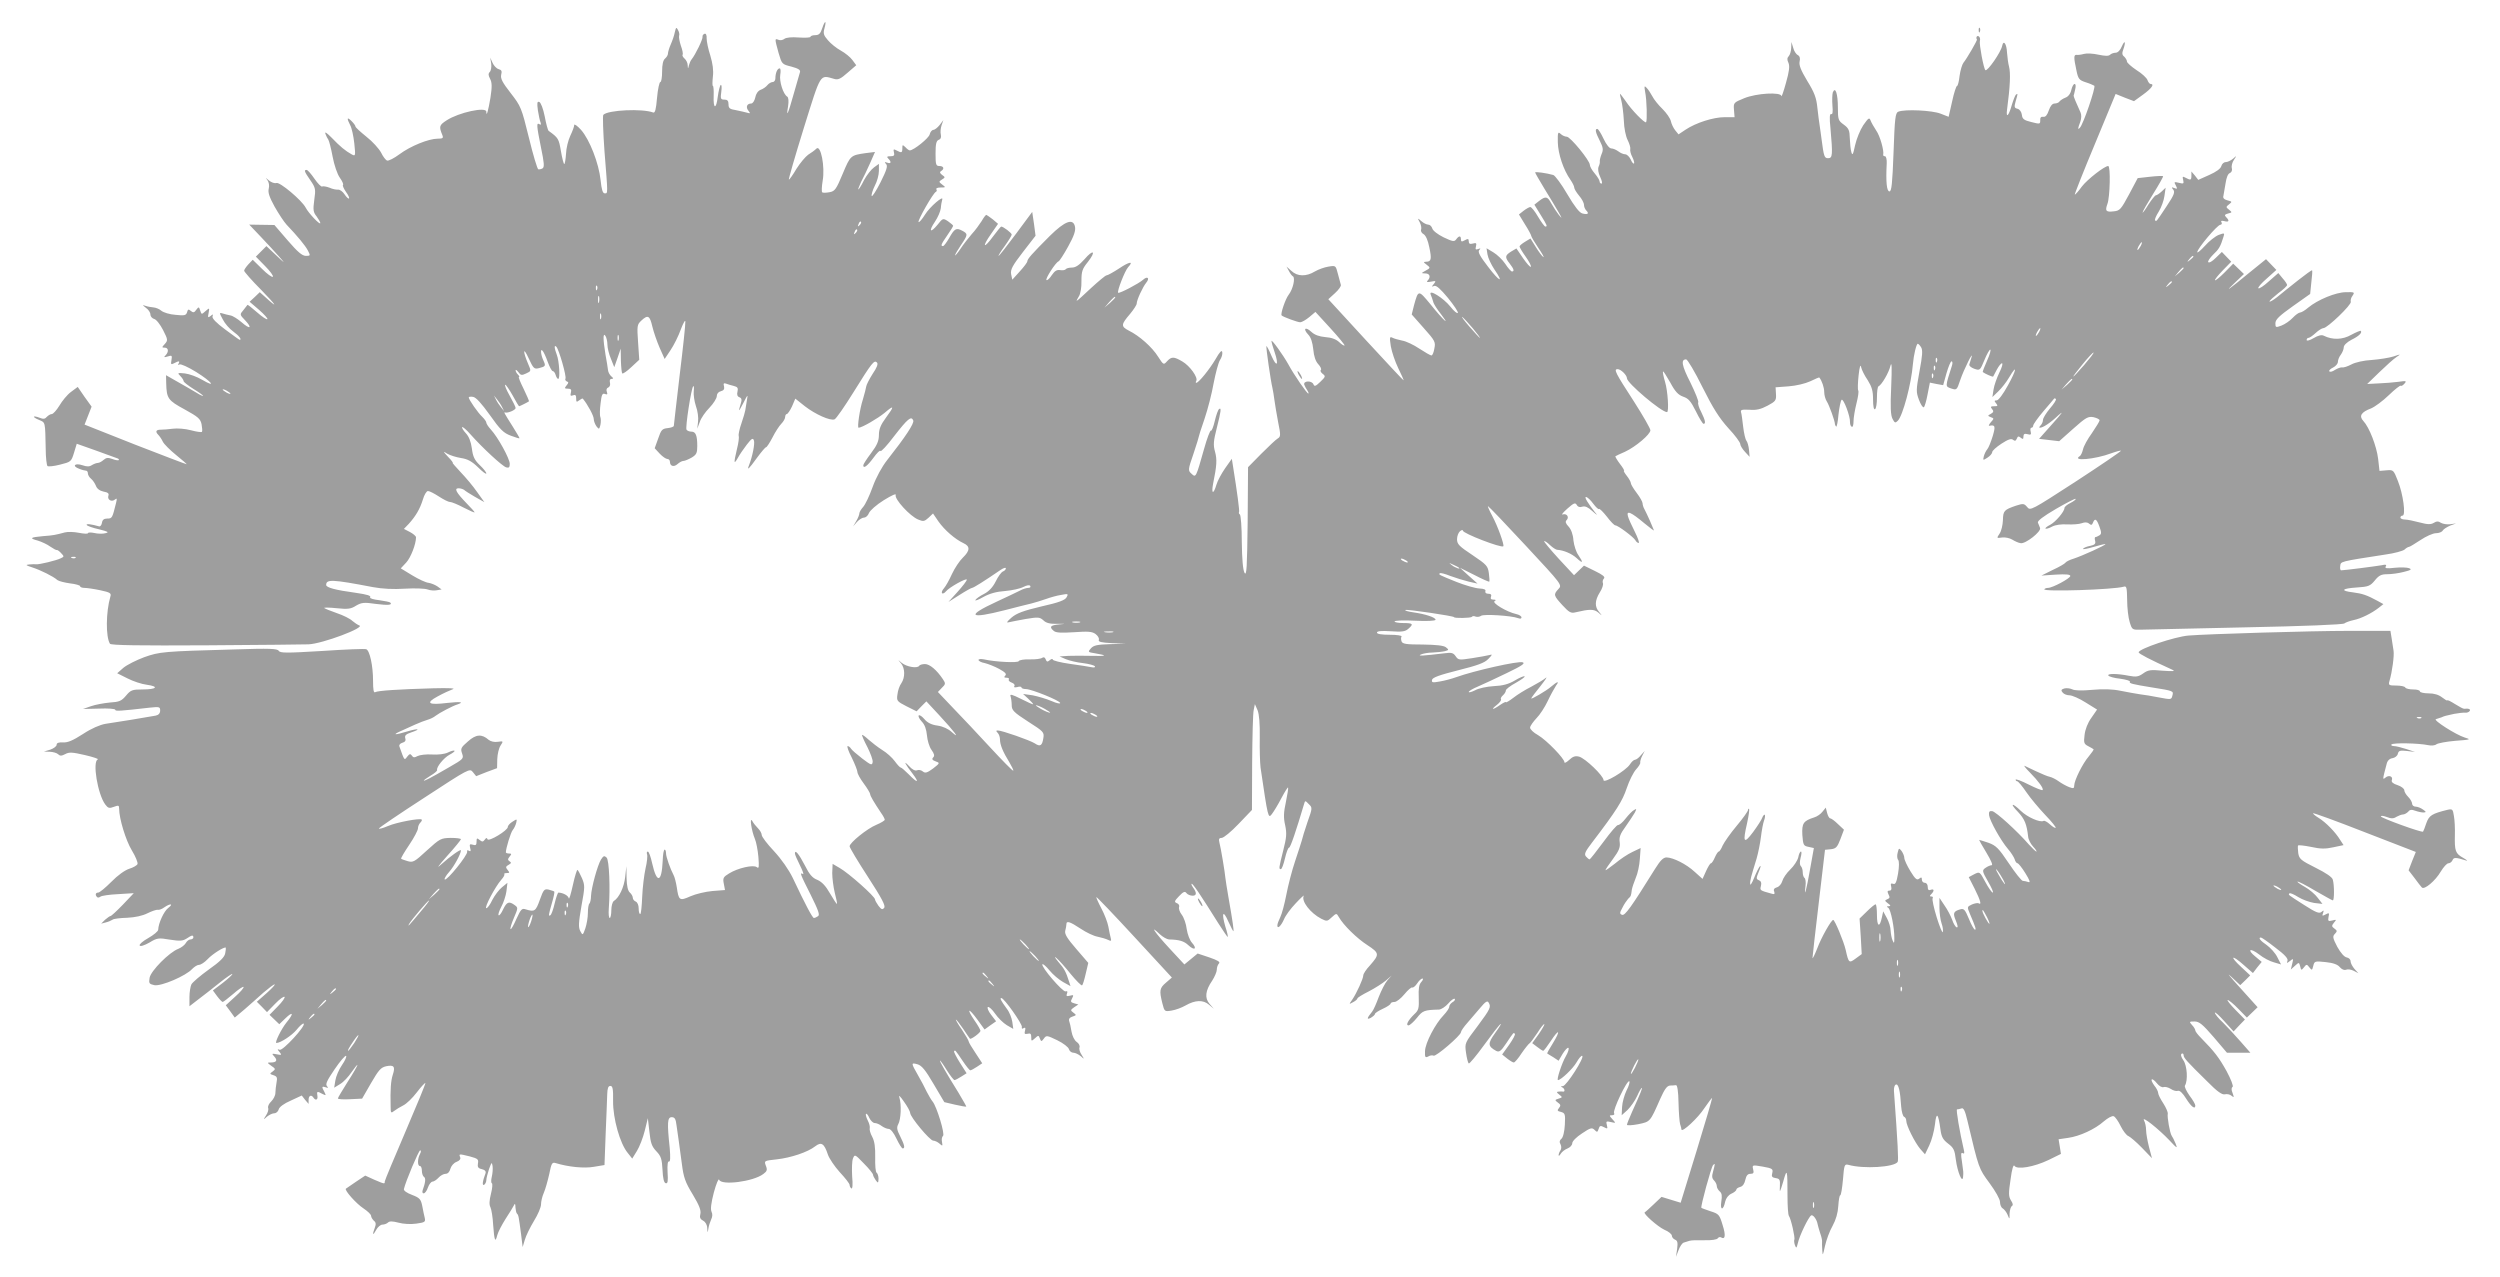 <?xml version="1.0" standalone="no"?>
<!DOCTYPE svg PUBLIC "-//W3C//DTD SVG 20010904//EN"
 "http://www.w3.org/TR/2001/REC-SVG-20010904/DTD/svg10.dtd">
<svg version="1.0" xmlns="http://www.w3.org/2000/svg"
 width="1280pt" height="654pt" viewBox="0 0 1280 654"
 preserveAspectRatio="xMidYMid meet">
<g transform="translate(0,654) scale(0.1,-0.1)"
fill="#9e9e9e" stroke="none">
<path d="M4210 6396 c-9 -28 -17 -36 -36 -36 -13 0 -24 -4 -24 -8 0 -5 -27 -6
-60 -4 -37 3 -65 0 -74 -7 -7 -6 -21 -9 -30 -5 -20 8 -20 7 0 -66 17 -58 17
-59 66 -71 36 -10 47 -17 44 -28 -3 -9 -17 -59 -32 -111 -29 -104 -40 -128
-29 -64 4 27 2 44 -4 49 -21 12 -42 79 -36 113 3 17 2 32 -3 32 -12 0 -22 -24
-22 -51 0 -10 -6 -19 -14 -19 -7 0 -20 -7 -27 -16 -7 -9 -23 -20 -35 -24 -13
-5 -24 -21 -27 -39 -4 -18 -13 -31 -21 -31 -22 0 -29 -19 -14 -37 11 -14 10
-15 -7 -10 -11 3 -37 9 -57 13 -32 5 -38 10 -38 30 0 18 -6 24 -21 24 -19 0
-21 4 -16 40 3 22 2 38 -3 35 -4 -3 -11 -30 -15 -60 -8 -68 -24 -64 -21 5 1
28 -1 50 -4 50 -3 0 -3 21 0 48 4 32 -1 66 -13 107 -11 33 -19 73 -19 88 1 18
-4 27 -11 24 -7 -3 -11 -9 -10 -15 3 -11 -37 -93 -56 -116 -5 -6 -11 -20 -14
-31 -4 -19 -5 -19 -6 1 0 12 -8 27 -16 34 -8 7 -13 16 -10 20 3 4 -1 25 -9 46
-7 22 -11 44 -9 51 3 7 0 20 -6 30 -8 15 -10 14 -16 -12 -3 -17 -13 -45 -21
-63 -8 -18 -14 -39 -14 -46 0 -8 -7 -19 -15 -26 -10 -8 -15 -31 -15 -66 0 -30
-4 -54 -9 -54 -5 0 -13 -36 -17 -81 -5 -59 -10 -79 -20 -75 -54 21 -232 13
-255 -12 -4 -4 -1 -88 6 -187 18 -225 18 -215 1 -215 -10 0 -16 19 -21 68 -9
86 -56 207 -100 257 -19 21 -35 32 -35 25 0 -8 -9 -32 -20 -55 -11 -23 -21
-64 -22 -93 -2 -29 -6 -52 -9 -52 -3 0 -11 30 -17 66 -11 64 -13 68 -63 104
-4 3 -13 36 -20 74 -8 40 -20 71 -28 74 -11 4 -12 -5 -7 -43 4 -26 10 -54 14
-63 3 -10 1 -13 -6 -8 -16 10 -15 -6 8 -120 16 -77 18 -99 8 -106 -7 -4 -17
-6 -22 -5 -5 2 -27 75 -48 162 -38 154 -41 161 -93 228 -43 55 -53 75 -49 94
5 19 2 25 -13 29 -11 3 -25 18 -31 32 l-12 27 5 -31 c2 -17 -1 -36 -7 -42 -9
-9 -8 -18 1 -35 10 -19 11 -40 2 -98 -11 -66 -21 -101 -21 -71 0 27 -142 -4
-203 -44 -39 -25 -40 -32 -22 -76 6 -15 2 -18 -24 -18 -46 0 -140 -38 -196
-80 -27 -20 -56 -35 -63 -32 -7 2 -21 20 -31 41 -11 20 -44 57 -75 81 -31 25
-56 48 -56 52 0 5 -9 17 -20 28 -23 23 -26 16 -7 -21 8 -14 17 -56 21 -93 7
-66 6 -67 -14 -56 -31 17 -59 40 -102 85 -25 25 -36 33 -32 20 4 -11 11 -25
15 -30 4 -6 14 -44 22 -87 8 -43 24 -90 37 -108 12 -17 20 -34 16 -37 -3 -3 4
-19 15 -35 12 -16 19 -32 16 -34 -3 -3 -13 6 -23 21 -9 14 -24 25 -33 24 -9
-1 -29 3 -44 10 -16 6 -33 9 -37 6 -5 -3 -23 15 -40 40 -17 25 -35 45 -40 45
-15 0 -12 -8 19 -53 27 -39 28 -46 20 -101 -7 -51 -5 -63 12 -84 10 -14 19
-29 19 -34 0 -13 -60 50 -75 79 -20 38 -133 133 -150 126 -9 -3 -26 3 -38 13
-18 16 -19 16 -8 2 8 -11 11 -28 7 -44 -5 -19 3 -43 30 -92 21 -37 48 -78 61
-92 56 -59 96 -107 109 -132 14 -27 14 -28 -10 -28 -19 0 -42 20 -93 79 l-68
79 -65 1 -64 1 59 -62 c33 -35 76 -81 95 -103 32 -36 30 -36 -15 7 l-51 48
-27 -27 -27 -27 47 -48 c26 -26 44 -51 40 -55 -4 -4 -29 14 -55 40 l-48 47
-22 -23 c-12 -13 -22 -28 -22 -33 0 -5 39 -50 88 -99 79 -81 89 -99 20 -36
l-28 25 -26 -25 -26 -24 49 -42 c26 -23 45 -44 42 -47 -3 -4 -27 12 -53 35
-26 23 -48 40 -49 38 -1 -2 -11 -14 -21 -27 -19 -22 -19 -23 9 -52 39 -41 25
-48 -18 -10 -20 17 -45 33 -57 35 -12 2 -30 7 -40 10 -18 6 -18 4 1 -31 10
-20 34 -48 54 -62 29 -21 45 -42 32 -42 -2 0 -35 24 -74 53 -46 34 -68 57 -65
67 4 12 3 13 -10 2 -13 -10 -15 -8 -10 15 5 28 5 28 -16 10 -20 -18 -20 -18
-27 3 -6 20 -8 20 -20 4 -10 -15 -16 -16 -28 -6 -12 10 -15 9 -19 -6 -5 -17
-13 -19 -59 -14 -30 2 -62 12 -73 21 -10 9 -28 16 -40 17 -11 1 -30 4 -41 8
-17 6 -17 5 2 -10 13 -9 23 -24 23 -34 0 -10 9 -20 19 -23 11 -2 31 -28 46
-57 25 -49 25 -53 9 -71 -16 -17 -16 -19 -1 -19 20 0 22 -21 5 -39 -11 -11 -9
-12 11 -6 21 7 23 5 19 -18 -4 -23 -3 -25 13 -17 24 13 32 13 23 -2 -4 -7 -3
-8 5 -4 6 4 44 -13 86 -39 80 -50 106 -84 29 -39 -25 15 -64 29 -87 32 -38 4
-40 3 -24 -13 9 -9 17 -21 17 -26 0 -5 23 -23 50 -40 28 -17 50 -33 50 -36 0
-2 -15 4 -32 15 -18 11 -61 36 -95 55 l-63 36 1 -42 c2 -77 9 -87 94 -133 69
-38 81 -48 87 -76 3 -18 5 -35 2 -39 -2 -3 -27 0 -56 8 -29 8 -71 11 -93 8
-22 -3 -50 -5 -62 -5 -25 0 -29 -10 -12 -27 6 -6 17 -22 23 -35 6 -12 37 -43
68 -68 31 -25 55 -46 54 -47 -1 -1 -119 44 -263 100 l-260 103 18 46 18 46
-36 50 -35 51 -35 -26 c-19 -14 -45 -46 -59 -70 -14 -23 -32 -43 -39 -43 -7 0
-18 -7 -25 -14 -9 -11 -18 -13 -37 -5 -37 14 -40 4 -3 -11 33 -14 31 -7 34
-147 0 -45 5 -85 9 -89 4 -4 33 -1 64 7 56 14 58 15 72 61 l14 46 96 -34 c53
-19 102 -37 110 -40 8 -2 12 -7 9 -10 -3 -2 -18 0 -33 6 -22 8 -31 7 -45 -5
-9 -8 -22 -15 -28 -15 -7 0 -21 -5 -31 -11 -13 -9 -26 -9 -49 -1 -39 13 -55
-4 -17 -18 14 -6 31 -10 36 -10 5 0 9 -6 9 -14 0 -7 7 -20 16 -27 9 -7 20 -24
25 -36 5 -15 20 -26 39 -30 23 -4 29 -10 25 -21 -7 -20 16 -34 33 -20 11 9 12
6 6 -18 -19 -77 -20 -79 -45 -79 -17 0 -25 -7 -27 -22 -2 -12 -9 -20 -15 -18
-38 11 -68 15 -63 7 3 -5 31 -15 63 -22 47 -12 53 -15 33 -20 -14 -4 -40 -3
-57 1 -18 4 -33 3 -33 -1 0 -4 -21 -3 -46 2 -25 5 -57 6 -72 2 -49 -13 -57
-15 -111 -19 -67 -6 -73 -11 -27 -23 19 -6 48 -19 64 -31 16 -11 31 -19 33
-17 2 1 12 -5 21 -15 17 -18 17 -19 0 -27 -20 -11 -115 -34 -128 -31 -5 1 -20
0 -34 -1 -21 -2 -19 -4 15 -15 43 -14 108 -46 129 -65 8 -6 37 -13 65 -17 28
-3 51 -10 51 -14 0 -5 10 -9 22 -9 12 0 48 -5 81 -12 51 -11 58 -15 52 -33
-23 -79 -24 -206 -2 -241 5 -8 150 -10 499 -8 271 2 504 4 518 5 71 3 294 87
259 97 -8 3 -23 13 -35 23 -11 11 -47 29 -80 40 -32 11 -61 23 -64 26 -3 3 26
3 63 -1 58 -6 74 -4 100 13 28 16 40 18 101 9 63 -8 87 -6 74 7 -3 3 -28 8
-56 12 -28 3 -49 9 -47 14 6 9 -13 15 -75 24 -104 14 -150 27 -150 40 0 30 30
29 239 -11 49 -9 105 -12 165 -8 50 3 102 1 115 -4 13 -5 35 -7 48 -4 l24 4
-22 16 c-12 8 -32 16 -45 18 -13 1 -50 18 -83 38 l-59 36 28 30 c23 25 50 94
50 129 0 6 -14 18 -31 27 l-31 16 25 26 c36 40 57 76 72 124 7 24 18 43 26 44
8 0 33 -13 56 -28 23 -15 48 -28 57 -28 8 0 40 -13 70 -29 31 -16 56 -27 56
-24 0 2 -18 23 -41 46 -54 56 -65 77 -41 77 10 0 22 -4 28 -8 5 -5 30 -21 56
-36 l48 -27 -38 53 c-20 29 -58 74 -83 100 -25 27 -44 48 -41 48 3 0 -7 14
-24 31 -27 29 -27 31 -4 16 14 -8 45 -18 70 -22 34 -5 56 -17 88 -48 23 -23
42 -37 42 -31 0 6 -15 25 -34 43 -27 26 -35 44 -40 85 -5 35 -15 61 -31 78
-13 14 -21 28 -19 31 3 3 22 -13 42 -36 63 -71 165 -165 184 -170 14 -4 18 1
18 18 0 26 -60 136 -97 176 -13 14 -23 30 -23 35 0 6 -10 19 -21 30 -21 19
-69 88 -69 99 0 4 10 5 22 3 15 -2 43 -33 86 -93 53 -75 70 -92 108 -106 24
-9 44 -15 44 -13 0 3 -15 28 -33 57 -48 76 -49 78 -40 75 14 -4 53 13 53 23 0
5 -14 34 -31 64 -17 30 -27 55 -22 55 4 0 21 -25 38 -55 16 -30 31 -55 33 -55
3 0 45 21 50 25 2 2 -11 30 -27 64 -17 34 -28 61 -24 61 4 0 2 5 -5 12 -7 7
-12 16 -12 22 0 5 6 1 14 -9 12 -17 17 -18 40 -7 26 12 26 12 10 49 -28 65
-26 91 2 30 25 -54 29 -58 53 -52 35 9 36 11 23 40 -14 30 -16 64 -4 49 5 -5
17 -30 26 -56 10 -27 21 -48 26 -48 5 0 12 -9 15 -20 3 -11 9 -20 13 -20 11 0
5 92 -7 123 -13 34 -15 55 -2 41 13 -14 53 -153 46 -163 -3 -5 1 -11 7 -14 10
-3 10 -7 -1 -20 -12 -15 -11 -17 7 -17 15 0 19 -5 15 -20 -4 -16 -2 -19 11
-14 12 5 16 0 16 -16 0 -19 2 -20 15 -10 9 7 17 11 19 9 25 -30 56 -88 56
-104 0 -11 7 -28 14 -38 13 -16 14 -16 20 7 3 13 3 32 0 40 -4 9 -3 41 1 71 5
44 9 53 22 48 12 -5 15 -2 10 11 -4 10 -1 19 7 22 8 3 12 14 9 25 -3 12 0 19
8 19 11 1 11 3 -1 13 -8 7 -16 21 -17 32 -1 11 -7 47 -13 80 -13 79 -13 115 0
95 5 -8 10 -28 10 -45 0 -16 8 -49 18 -72 l17 -43 17 48 16 47 1 -61 c1 -33 4
-63 7 -66 3 -3 24 11 46 32 l41 38 -6 89 c-6 85 -5 91 16 111 34 32 44 27 57
-30 7 -29 24 -78 38 -110 l25 -56 30 45 c17 25 41 73 53 107 13 34 23 51 23
39 1 -12 -12 -135 -29 -273 -16 -138 -30 -255 -30 -260 0 -5 -14 -10 -32 -12
-28 -3 -33 -9 -48 -53 l-18 -50 26 -28 c14 -15 32 -27 39 -27 7 0 13 -6 13
-14 0 -23 20 -29 39 -12 10 9 23 16 30 16 7 0 26 8 42 17 25 15 29 24 29 59 0
55 -8 74 -30 74 -11 0 -22 5 -25 10 -7 11 24 211 34 222 4 5 5 -7 3 -25 -2
-17 3 -52 11 -76 9 -24 14 -60 11 -80 l-4 -36 13 35 c6 19 29 52 50 73 20 21
37 48 37 59 0 12 8 22 21 25 15 4 19 11 16 25 -4 14 -2 18 10 14 8 -3 26 -9
40 -12 20 -5 23 -11 19 -29 -4 -15 -1 -25 10 -29 11 -4 13 -13 8 -28 -15 -50
-14 -51 11 -3 24 47 25 48 19 15 -3 -19 -7 -42 -8 -50 -1 -8 -10 -39 -20 -68
-10 -28 -16 -58 -14 -64 3 -7 -1 -37 -9 -68 -17 -72 -16 -81 5 -44 9 17 30 47
46 68 25 32 31 35 36 21 6 -16 -8 -84 -25 -127 -12 -30 -1 -20 40 37 22 30 43
55 47 55 4 0 19 23 33 50 14 28 35 60 45 70 11 11 20 27 20 35 0 8 4 15 8 15
5 0 17 18 27 39 l17 40 49 -39 c53 -41 130 -76 152 -67 8 3 51 65 97 139 95
153 106 166 120 152 7 -7 0 -26 -22 -58 -17 -27 -32 -56 -33 -65 -1 -9 -9 -38
-17 -66 -16 -48 -30 -145 -22 -145 17 0 99 48 133 76 50 43 52 36 6 -26 -26
-35 -35 -58 -35 -87 0 -30 -9 -52 -40 -93 -22 -29 -40 -57 -40 -62 0 -20 21
-4 52 38 18 25 34 41 36 35 2 -6 34 28 70 76 70 90 88 105 98 80 5 -15 -38
-81 -134 -203 -26 -33 -56 -87 -74 -137 -16 -45 -38 -91 -49 -103 -10 -11 -19
-26 -19 -32 0 -7 -7 -25 -16 -40 l-16 -27 20 23 c11 12 27 22 36 22 9 0 20 10
25 23 5 13 39 43 76 66 42 26 65 36 61 26 -7 -20 73 -108 115 -125 26 -11 32
-10 53 9 l23 22 28 -41 c31 -44 85 -91 128 -111 35 -16 34 -38 -3 -74 -17 -16
-42 -54 -56 -84 -14 -31 -32 -63 -41 -73 -9 -10 -13 -21 -10 -25 4 -4 13 0 20
9 17 21 107 71 107 60 0 -6 -21 -33 -47 -62 l-47 -52 57 36 c31 20 60 36 64
36 7 0 63 35 146 92 15 10 27 14 27 8 0 -6 -7 -13 -15 -16 -8 -3 -25 -26 -37
-51 -15 -30 -35 -51 -60 -64 -20 -10 -40 -24 -44 -31 -4 -6 14 0 40 15 32 18
68 28 112 31 35 3 77 12 94 21 18 9 31 11 35 5 3 -6 -1 -10 -10 -10 -9 0 -29
-6 -43 -14 -15 -8 -69 -33 -120 -57 -158 -73 -140 -90 43 -43 55 14 116 30
135 34 19 5 53 15 75 23 22 8 57 18 78 21 36 7 38 6 28 -12 -8 -15 -40 -27
-129 -47 -93 -22 -127 -35 -153 -57 -24 -21 -28 -28 -14 -24 11 3 51 10 88 17
62 10 70 10 89 -7 14 -14 34 -19 72 -18 43 1 45 0 9 -3 -46 -4 -52 -13 -28
-33 11 -10 39 -11 103 -7 72 5 93 4 111 -9 12 -9 20 -22 17 -30 -4 -10 11 -14
67 -17 l72 -3 -81 -2 c-66 -2 -84 -6 -98 -21 -17 -19 -17 -20 21 -26 65 -11
61 -15 -17 -13 -41 1 -95 1 -120 0 l-45 -3 32 -14 c17 -7 57 -17 87 -20 31 -4
59 -11 62 -17 3 -5 -5 -7 -18 -4 -12 3 -62 10 -110 17 -49 7 -88 17 -88 22 0
5 -7 4 -15 -3 -12 -10 -16 -9 -21 4 -4 11 -10 13 -18 8 -6 -5 -35 -9 -63 -8
-29 1 -54 -3 -57 -9 -4 -10 -122 -4 -178 9 -16 3 -28 2 -28 -3 0 -5 14 -13 32
-16 17 -4 50 -17 74 -30 31 -17 39 -26 31 -34 -8 -8 -6 -11 7 -11 9 0 15 -4
11 -9 -3 -5 4 -12 15 -16 11 -4 17 -11 14 -17 -5 -7 0 -9 14 -6 12 4 22 3 22
-2 0 -4 10 -8 23 -8 30 -1 171 -58 175 -71 2 -6 -18 -2 -45 10 -26 11 -70 24
-96 29 l-49 7 26 -24 c14 -13 26 -26 26 -29 0 -2 -28 10 -61 27 -48 24 -60 27
-55 14 3 -9 6 -30 6 -46 0 -25 10 -36 83 -83 80 -51 84 -55 79 -85 -6 -39 -16
-46 -44 -27 -25 16 -168 66 -189 66 -10 0 -10 -3 -1 -12 7 -7 12 -22 12 -35 0
-26 15 -63 48 -116 13 -22 22 -41 20 -43 -3 -2 -55 51 -118 119 -62 67 -148
159 -191 203 l-77 81 20 21 c20 19 20 23 6 44 -32 48 -68 78 -92 78 -14 0 -27
-4 -30 -9 -9 -15 -65 -5 -89 15 -22 19 -22 19 -4 -2 21 -25 22 -72 2 -102 -9
-12 -18 -37 -20 -57 -5 -33 -3 -36 46 -61 l52 -26 25 26 25 25 66 -71 c77 -83
111 -128 65 -87 -18 17 -46 30 -74 34 -31 4 -52 15 -67 33 -12 14 -25 23 -29
19 -4 -4 3 -18 15 -31 16 -16 24 -40 27 -71 2 -25 12 -59 23 -74 15 -21 17
-31 9 -39 -8 -8 -5 -14 12 -20 23 -8 23 -9 -13 -37 -30 -22 -40 -25 -52 -15
-8 7 -22 10 -30 6 -10 -4 -26 5 -41 22 -32 34 -20 10 19 -40 36 -48 25 -49
-20 -3 -19 19 -37 35 -41 35 -4 0 -18 15 -31 33 -13 18 -42 44 -64 57 -22 14
-53 38 -70 53 -16 15 -31 26 -33 24 -2 -2 10 -30 27 -62 16 -32 29 -67 27 -77
-3 -18 -8 -16 -53 18 -27 21 -54 44 -58 51 -4 7 -12 13 -17 13 -5 0 4 -27 21
-59 16 -33 29 -66 29 -74 0 -8 14 -34 32 -58 18 -24 32 -48 33 -54 0 -10 20
-43 56 -97 11 -15 19 -31 19 -35 0 -4 -19 -16 -43 -26 -47 -19 -137 -92 -137
-110 0 -7 42 -77 94 -157 72 -111 91 -148 83 -158 -9 -11 -14 -9 -29 10 -9 13
-18 28 -18 33 0 15 -135 135 -181 161 l-36 21 -2 -47 c0 -26 6 -72 13 -101 8
-30 13 -55 11 -57 -1 -2 -17 22 -35 53 -22 39 -42 60 -65 70 -26 10 -41 28
-64 74 -30 58 -51 84 -51 61 0 -6 12 -33 26 -61 14 -28 21 -48 15 -44 -18 10
-14 0 40 -107 39 -79 48 -103 37 -109 -7 -5 -16 -9 -21 -9 -7 0 -43 67 -108
205 -21 43 -58 96 -96 137 -35 37 -63 74 -63 83 0 8 -8 23 -19 34 -10 10 -24
27 -29 37 -16 27 -4 -51 13 -91 7 -16 15 -58 18 -93 4 -51 3 -61 -8 -52 -17
14 -97 -4 -142 -32 -30 -18 -33 -24 -27 -53 l6 -32 -64 -5 c-35 -3 -86 -15
-113 -27 -56 -25 -60 -22 -70 47 -4 25 -11 52 -16 61 -17 32 -39 94 -39 112 0
11 -3 19 -7 19 -5 0 -9 -26 -10 -57 -5 -113 -30 -119 -54 -13 -7 33 -17 60
-22 60 -5 0 -7 -6 -4 -14 3 -8 0 -40 -8 -73 -7 -32 -15 -97 -17 -145 -2 -49
-6 -88 -10 -88 -5 0 -8 13 -8 29 0 16 -6 31 -15 35 -8 3 -15 12 -15 19 0 8 -7
20 -15 27 -10 8 -16 33 -17 74 l-1 61 -6 -55 c-6 -53 -31 -106 -58 -123 -7 -4
-13 -26 -13 -47 0 -22 -4 -40 -8 -40 -5 0 -7 21 -5 48 8 108 2 247 -11 261
-12 11 -16 10 -29 -10 -18 -30 -49 -143 -51 -186 0 -17 -4 -35 -8 -39 -5 -4
-8 -26 -8 -48 0 -23 -6 -58 -13 -79 -13 -37 -14 -37 -26 -14 -10 19 -9 42 6
128 18 98 18 106 3 142 -9 20 -19 40 -23 43 -3 3 -14 -32 -24 -78 -10 -45 -19
-76 -21 -67 -3 14 -29 28 -53 29 -3 0 -12 -25 -19 -55 -7 -31 -17 -58 -22 -61
-11 -7 -10 0 8 63 9 30 14 56 12 58 -1 2 -14 6 -28 10 -23 5 -27 1 -46 -52
-21 -59 -27 -63 -72 -49 -20 7 -25 1 -48 -49 -14 -32 -27 -55 -30 -52 -3 3 5
29 17 57 22 51 22 53 4 66 -29 21 -40 17 -59 -22 -9 -20 -20 -34 -23 -30 -4 3
3 23 14 44 11 20 23 56 26 79 l5 43 -28 -23 c-15 -12 -37 -41 -49 -64 -11 -24
-25 -43 -31 -43 -13 0 46 111 76 145 12 13 19 26 16 29 -3 3 3 6 13 6 15 0 15
2 4 16 -11 13 -10 18 5 26 14 8 15 12 5 18 -10 7 -10 11 0 24 11 13 11 16 -3
16 -9 0 -16 3 -16 6 0 20 25 102 35 114 7 8 15 25 18 37 5 21 4 21 -19 6 -13
-8 -24 -20 -24 -27 0 -18 -98 -77 -104 -63 -3 9 -7 8 -14 -2 -9 -12 -13 -12
-26 -2 -14 12 -16 10 -16 -8 0 -17 -4 -21 -19 -16 -16 5 -18 2 -14 -16 5 -16
3 -20 -6 -15 -8 5 -11 3 -9 -5 3 -17 -103 -149 -115 -142 -4 2 6 20 23 39 25
28 60 93 60 110 0 9 -57 -32 -99 -70 -29 -27 -20 -13 27 40 40 44 72 84 72 87
0 4 -24 7 -52 7 -51 -1 -56 -4 -122 -64 -64 -59 -71 -63 -99 -55 -16 5 -31 10
-33 12 -3 2 16 34 41 71 25 37 45 75 45 85 0 9 5 22 12 29 6 6 10 13 7 16 -9
8 -128 -14 -172 -33 -26 -11 -47 -17 -47 -13 0 4 105 75 233 158 228 149 232
151 248 131 l17 -21 53 21 54 20 1 46 c1 26 8 57 17 70 15 23 14 23 -14 19
-18 -3 -37 2 -47 10 -35 31 -65 29 -106 -8 -36 -31 -39 -37 -30 -62 9 -26 7
-28 -66 -70 -98 -57 -130 -73 -130 -68 0 2 16 13 35 25 19 11 34 24 33 28 -5
15 35 64 64 79 17 9 28 18 25 20 -3 3 -18 -1 -34 -9 -17 -8 -49 -12 -81 -10
-29 2 -62 -2 -74 -8 -16 -9 -23 -8 -29 2 -8 11 -12 10 -24 -5 -15 -20 -14 -22
-40 52 -3 8 4 16 15 19 14 4 19 11 15 23 -4 14 3 21 30 30 54 18 37 22 -20 5
-63 -19 -79 -19 -35 1 19 9 53 24 75 34 22 10 51 21 65 25 14 4 32 13 40 20
18 14 87 51 114 59 35 12 11 14 -54 7 -97 -12 -113 -1 -50 33 29 16 64 32 78
37 17 5 -19 7 -98 5 -178 -5 -286 -12 -299 -20 -8 -5 -11 13 -11 59 0 76 -17
155 -35 161 -7 3 -108 -1 -226 -9 -183 -11 -215 -11 -222 1 -7 11 -46 13 -225
7 -368 -10 -385 -12 -464 -40 -40 -15 -88 -39 -106 -54 l-32 -28 52 -26 c29
-15 74 -30 100 -33 64 -9 50 -24 -22 -24 -53 0 -61 -3 -85 -32 -23 -27 -34
-32 -83 -35 -31 -3 -75 -11 -97 -19 l-40 -14 83 2 c45 2 82 -1 82 -6 0 -8 22
-7 178 11 48 5 52 4 52 -15 0 -14 -8 -23 -23 -26 -43 -8 -213 -36 -257 -42
-28 -5 -71 -23 -115 -52 -51 -33 -79 -45 -102 -43 -23 1 -33 -3 -33 -12 0 -8
-15 -19 -32 -25 l-33 -10 31 -1 c16 -1 35 -6 42 -13 9 -9 17 -9 36 1 20 11 36
10 101 -5 43 -10 72 -20 66 -22 -29 -10 -1 -179 38 -231 14 -19 21 -21 44 -12
24 9 27 8 27 -10 0 -50 34 -162 65 -213 19 -31 32 -63 29 -70 -3 -7 -22 -18
-42 -24 -22 -7 -59 -33 -92 -67 -30 -30 -60 -55 -67 -55 -14 0 -17 -12 -6 -23
3 -4 11 -3 17 2 6 5 47 11 91 13 l80 5 -56 -59 c-31 -32 -59 -58 -63 -58 -4 0
-16 -9 -28 -19 l-20 -20 23 6 c13 3 29 10 35 14 5 5 39 9 75 10 41 2 78 10
104 23 22 11 46 19 53 18 7 -2 22 4 34 13 31 21 48 18 19 -4 -22 -17 -50 -78
-51 -111 0 -8 -23 -27 -51 -43 -27 -15 -47 -32 -44 -38 4 -6 23 0 50 15 39 24
47 25 105 15 51 -8 66 -7 86 6 27 18 34 19 34 5 0 -5 -7 -10 -15 -10 -8 0 -19
-9 -24 -19 -6 -10 -23 -23 -38 -29 -46 -17 -141 -113 -147 -148 -5 -29 -2 -32
24 -38 35 -7 163 48 194 83 11 11 26 21 35 21 9 0 29 13 44 29 25 27 86 65 93
59 1 -2 0 -15 -3 -29 -3 -19 -27 -43 -84 -83 -43 -31 -83 -65 -89 -76 -5 -10
-10 -40 -10 -65 l0 -47 44 34 c24 18 74 57 110 86 36 29 66 49 66 45 -1 -5
-23 -25 -50 -46 l-50 -38 22 -30 c12 -16 25 -29 28 -29 4 0 28 19 54 41 26 23
50 39 53 36 3 -4 -16 -26 -43 -50 l-48 -44 23 -31 23 -32 50 42 c27 24 71 62
97 86 27 23 52 42 57 42 5 0 -13 -20 -41 -45 l-50 -44 26 -26 26 -27 42 43
c22 23 44 39 48 35 4 -3 -12 -26 -35 -49 l-42 -43 25 -24 25 -24 30 29 c41 40
46 27 7 -20 -26 -32 -62 -105 -52 -105 21 0 79 38 103 67 17 21 33 35 37 32
11 -12 -107 -140 -123 -134 -13 5 -13 3 -1 -11 13 -16 11 -17 -14 -12 -26 5
-27 4 -12 -12 17 -19 11 -30 -19 -30 -19 0 -19 -1 3 -17 22 -15 23 -17 7 -29
-16 -11 -16 -13 4 -19 18 -6 21 -12 16 -37 -3 -17 -6 -41 -6 -54 0 -13 -10
-32 -21 -43 -12 -11 -19 -26 -16 -34 3 -8 -2 -25 -11 -38 -15 -24 -15 -24 4
-7 12 10 29 18 38 18 10 0 20 9 23 20 3 12 27 30 62 45 l56 26 17 -22 18 -21
0 21 c0 22 14 28 25 11 11 -17 24 -11 20 10 -4 23 -1 24 26 9 19 -9 19 -9 10
10 -15 27 -14 31 7 24 13 -5 14 -3 6 6 -9 10 1 30 39 86 28 41 54 72 59 69 4
-3 -5 -24 -21 -47 -16 -23 -31 -59 -34 -79 l-6 -37 31 19 c17 10 43 38 59 62
16 23 29 39 29 35 0 -4 -22 -43 -50 -86 -27 -43 -50 -81 -50 -85 0 -4 28 -6
62 -4 l62 3 46 80 c39 67 50 80 78 86 39 8 47 -2 33 -44 -10 -31 -13 -76 -11
-161 0 -35 2 -37 18 -24 9 7 30 20 46 28 17 8 48 38 70 67 22 29 42 50 44 48
2 -2 -44 -114 -102 -249 -58 -135 -106 -250 -106 -255 0 -14 0 -14 -54 9 l-46
21 -48 -32 c-26 -18 -49 -34 -51 -35 -9 -7 53 -77 90 -101 21 -14 39 -31 39
-38 0 -7 7 -18 14 -25 11 -8 12 -18 5 -36 -14 -37 -10 -43 7 -11 8 15 23 27
32 27 10 0 23 5 29 11 7 7 23 7 53 -1 25 -7 63 -9 91 -5 44 6 48 9 44 28 -3
12 -9 40 -13 62 -7 35 -13 42 -52 57 -27 10 -44 22 -42 30 9 40 76 198 83 198
6 0 5 -8 -1 -19 -13 -25 -13 -61 0 -61 6 0 10 -11 10 -24 0 -14 5 -28 11 -32
10 -6 7 -30 -7 -68 -3 -9 -1 -16 5 -16 7 0 17 14 22 30 6 17 17 30 23 30 7 0
21 9 31 20 10 11 26 20 36 20 12 0 21 10 25 26 4 14 17 30 31 35 16 6 23 15
19 24 -7 18 -7 18 50 4 41 -11 45 -15 41 -36 -3 -18 1 -25 20 -29 16 -4 22
-11 19 -21 -15 -39 -19 -66 -7 -59 6 4 11 15 11 24 0 9 7 35 14 57 13 35 14
37 18 15 2 -14 0 -38 -4 -55 -4 -16 -4 -31 0 -33 5 -1 3 -26 -4 -53 -9 -36
-10 -57 -3 -70 5 -10 12 -51 14 -91 6 -81 11 -93 21 -52 4 16 24 54 43 84 20
30 39 62 43 70 4 10 7 7 7 -11 1 -14 4 -29 8 -33 8 -7 9 -15 21 -106 l8 -65
11 37 c6 21 27 64 47 97 20 32 36 70 36 84 0 15 6 41 14 59 8 18 20 61 28 96
11 56 15 63 33 57 66 -20 146 -28 196 -19 l54 9 6 160 c4 88 7 179 8 203 1 30
5 42 16 42 12 0 15 -15 14 -77 -1 -89 35 -218 75 -266 l23 -29 24 39 c13 21
31 67 40 103 l16 65 8 -70 c6 -57 12 -75 36 -100 24 -25 28 -40 31 -94 2 -43
7 -66 16 -69 11 -3 13 9 10 56 -2 38 1 58 7 55 7 -2 8 20 4 69 -14 130 -12
158 10 158 16 0 21 -9 25 -43 3 -23 8 -58 11 -77 3 -19 10 -72 16 -118 9 -71
17 -94 56 -158 33 -55 43 -81 39 -99 -5 -18 -1 -27 14 -35 12 -6 21 -22 21
-38 2 -27 2 -27 6 -2 2 14 9 35 14 46 7 14 8 28 2 40 -6 13 -2 45 12 99 12 44
24 73 27 65 10 -31 175 -10 226 29 19 14 22 21 13 43 -9 25 -9 25 55 32 73 8
160 37 198 67 31 24 46 15 65 -43 7 -20 34 -60 61 -90 27 -29 50 -58 50 -65 0
-6 4 -14 9 -18 6 -3 8 21 4 62 -2 38 -1 78 4 91 9 23 10 23 56 -25 26 -26 47
-52 47 -58 0 -5 7 -18 14 -28 12 -16 13 -15 14 8 0 14 -5 28 -10 31 -5 3 -8
38 -7 78 1 51 -3 82 -15 105 -10 18 -15 38 -13 44 2 7 -2 25 -10 40 -8 16 -12
31 -9 34 3 3 11 -6 17 -21 7 -14 19 -26 28 -26 9 0 25 -7 35 -15 11 -8 27 -15
36 -15 10 0 26 -20 40 -50 13 -27 27 -50 32 -50 13 0 9 18 -13 62 -17 33 -19
45 -10 62 14 25 17 101 6 136 -5 16 3 9 23 -20 18 -25 32 -51 32 -58 0 -21
101 -142 118 -142 8 0 23 -7 32 -15 16 -14 17 -14 13 8 -3 14 0 27 5 31 12 7
-32 151 -53 176 -7 8 -20 31 -30 50 -9 19 -29 58 -45 85 -36 63 -36 65 -3 56
22 -6 41 -29 83 -101 l55 -93 55 -13 c30 -7 56 -11 57 -10 2 1 -17 33 -40 72
-64 103 -99 164 -94 164 2 0 18 -22 35 -50 17 -27 35 -50 39 -50 4 0 20 8 35
18 l27 17 -35 55 c-18 29 -32 56 -29 58 6 6 4 9 44 -50 18 -27 35 -48 39 -48
4 0 19 8 34 18 l27 18 -34 52 c-19 28 -35 55 -35 59 0 5 -16 32 -35 61 -20 28
-33 52 -31 52 3 0 19 -21 37 -47 18 -27 33 -49 35 -51 4 -6 54 30 54 40 0 5
-14 30 -31 54 -43 63 -30 66 15 4 l37 -51 29 21 30 21 -26 34 c-14 18 -21 36
-16 39 5 3 22 -12 37 -34 15 -22 42 -48 60 -59 l33 -19 -5 36 c-3 20 -15 51
-28 67 -32 44 -37 55 -28 55 14 0 108 -133 105 -148 -2 -9 1 -11 9 -6 9 5 11
1 7 -13 -4 -16 -2 -19 13 -16 15 4 19 0 19 -17 0 -22 1 -22 19 -6 17 16 19 16
25 -1 7 -17 8 -17 21 0 12 17 16 16 68 -9 31 -15 58 -36 60 -46 3 -10 13 -18
23 -18 9 0 26 -8 38 -18 19 -17 19 -17 4 7 -9 13 -14 30 -11 38 3 8 -3 21 -14
28 -12 8 -23 31 -27 54 -3 21 -9 46 -12 54 -3 10 3 18 17 22 21 7 21 8 5 20
-16 12 -16 14 4 28 l21 14 -21 6 c-18 5 -20 9 -11 25 9 18 8 19 -11 14 -17 -4
-20 -2 -15 11 4 11 2 14 -7 11 -14 -5 -127 126 -119 139 2 4 19 -10 36 -31 18
-22 49 -48 70 -60 l38 -21 -7 22 c-16 50 -24 67 -56 103 -18 22 -22 30 -9 19
13 -11 46 -48 73 -82 28 -34 54 -60 58 -58 4 2 12 29 19 60 l13 55 -62 72
c-46 53 -60 76 -56 92 3 12 6 27 6 34 0 19 17 14 73 -23 28 -19 68 -38 87 -41
19 -4 43 -11 53 -16 16 -8 18 -6 14 9 -3 10 -8 36 -12 58 -4 22 -20 64 -36 94
-16 30 -27 56 -26 58 2 2 90 -90 195 -204 l192 -208 -30 -26 c-33 -28 -35 -40
-19 -105 11 -44 12 -44 48 -38 20 3 52 15 71 26 49 28 90 30 120 4 l25 -21
-22 25 c-26 30 -22 68 14 120 12 19 23 44 23 55 0 12 5 26 11 32 8 8 -6 16
-49 31 l-60 20 -34 -28 -34 -28 -77 83 c-75 81 -105 126 -49 72 15 -14 36 -26
47 -27 52 -1 77 -8 100 -30 31 -29 46 -18 18 13 -11 12 -23 43 -27 70 -3 27
-15 60 -25 73 -11 14 -17 32 -14 40 3 7 -2 17 -12 20 -14 6 -12 11 12 36 22
23 30 26 38 15 5 -7 20 -13 31 -13 22 0 22 16 1 44 -5 7 -8 14 -6 17 5 4 44
-54 138 -204 25 -39 46 -70 47 -68 2 2 -3 25 -12 52 -21 72 -12 89 15 27 13
-29 25 -51 26 -50 3 3 -3 47 -26 178 -7 41 -14 84 -15 95 -2 26 -23 153 -31
183 -4 16 -1 22 12 22 10 0 49 32 86 71 l69 72 1 241 c1 133 4 255 8 271 l6
30 14 -32 c8 -21 12 -68 11 -140 -1 -59 1 -128 4 -153 38 -258 39 -263 58
-238 10 13 32 49 49 82 17 32 32 56 34 54 2 -2 -3 -35 -11 -73 -12 -55 -13
-81 -4 -120 9 -43 7 -63 -10 -130 -23 -91 -23 -95 -12 -95 5 0 14 25 21 55 7
30 16 55 21 55 7 0 37 89 77 224 5 18 6 18 24 -1 19 -18 19 -20 -7 -93 -14
-41 -27 -84 -29 -94 -3 -10 -18 -58 -34 -105 -16 -47 -36 -125 -45 -172 -9
-47 -23 -99 -31 -115 -8 -16 -15 -35 -15 -42 0 -21 19 -3 34 31 7 18 34 55 60
82 26 28 45 45 41 38 -13 -27 34 -88 90 -117 28 -14 31 -14 53 7 24 22 25 22
36 3 24 -43 94 -111 147 -145 62 -41 63 -47 13 -104 -19 -20 -34 -43 -34 -51
0 -17 -35 -93 -57 -125 -17 -24 -17 -24 5 -12 12 6 22 15 22 19 0 4 26 20 58
36 31 16 70 41 87 55 l30 26 -22 -25 c-12 -14 -31 -52 -44 -85 -12 -33 -27
-67 -34 -75 -27 -33 -29 -43 -6 -31 11 7 21 15 21 20 0 4 18 16 40 26 22 10
40 22 40 27 0 4 9 8 20 8 10 0 33 18 51 40 18 22 36 37 40 34 4 -2 16 7 25 21
9 14 21 25 27 25 5 0 3 -8 -6 -18 -12 -13 -15 -34 -13 -80 2 -54 -1 -65 -22
-84 -32 -31 -47 -58 -30 -58 7 1 26 18 43 39 29 37 38 40 113 42 12 1 33 15
47 31 14 17 29 27 33 24 4 -4 -1 -12 -11 -17 -9 -6 -17 -16 -17 -24 0 -7 -13
-26 -28 -42 -43 -44 -95 -143 -96 -185 -1 -31 1 -35 17 -27 9 6 22 7 27 4 11
-7 140 104 140 120 0 6 15 28 33 48 17 20 47 55 66 77 25 30 36 38 42 28 15
-23 10 -33 -56 -122 -65 -86 -66 -86 -59 -136 4 -28 10 -52 14 -55 4 -2 39 40
79 95 40 55 77 103 84 107 6 4 -6 -16 -27 -45 -40 -55 -39 -69 5 -93 15 -7 24
-1 50 38 41 61 38 57 45 50 4 -3 -10 -29 -29 -56 l-36 -50 26 -21 c14 -11 29
-20 34 -20 4 0 23 21 40 48 18 26 36 48 40 50 4 2 22 26 40 53 17 27 33 48 36
45 2 -2 -11 -25 -29 -51 l-33 -46 25 -19 c14 -11 28 -20 31 -20 4 0 21 23 39
50 43 66 52 56 11 -11 -18 -28 -31 -52 -29 -53 2 -1 15 -10 31 -19 l27 -18 21
36 c12 19 25 33 29 30 5 -3 -1 -22 -13 -43 -20 -34 -49 -122 -40 -122 15 0 77
59 95 91 12 21 25 36 29 33 13 -8 -81 -154 -99 -155 -11 0 -12 -2 -4 -6 13 -5
17 -24 5 -22 -5 1 -15 1 -23 0 -12 -1 -11 -4 3 -15 18 -14 17 -15 -3 -21 -20
-6 -20 -8 -4 -20 15 -10 16 -16 6 -28 -10 -12 -9 -16 10 -20 21 -6 23 -11 20
-66 -2 -35 -9 -65 -18 -72 -9 -7 -11 -17 -4 -28 5 -10 5 -23 -1 -32 -5 -7 -9
-18 -9 -24 1 -5 5 -2 11 8 6 10 22 22 35 27 13 5 24 17 24 27 0 10 22 32 50
50 43 29 51 31 64 18 13 -13 15 -13 21 5 5 17 10 18 27 9 19 -10 20 -9 15 11
-5 19 -3 21 21 15 26 -6 26 -6 8 14 -17 19 -18 21 -2 21 10 0 14 5 10 11 -8
14 66 170 78 163 4 -3 -2 -24 -14 -47 -11 -23 -22 -61 -23 -85 l-2 -42 30 27
c16 16 38 47 49 71 10 23 21 42 24 42 4 0 -4 -22 -50 -123 -14 -32 -26 -61
-26 -66 0 -4 26 -3 57 3 63 13 61 11 113 129 22 49 34 67 50 69 11 0 25 1 31
2 7 1 12 -32 13 -89 1 -49 5 -99 8 -110 4 -11 7 -24 7 -28 2 -18 85 59 118
110 20 29 37 52 39 51 1 -2 -34 -123 -79 -269 l-82 -267 -49 15 -49 15 -41
-39 c-22 -21 -42 -39 -45 -40 -10 -6 66 -73 100 -89 22 -9 39 -23 39 -31 0 -7
7 -16 16 -20 13 -5 15 -15 11 -47 l-6 -41 13 34 c7 19 19 37 27 39 8 2 21 6
29 9 8 3 43 4 77 3 35 -1 64 3 68 10 3 5 11 8 16 5 22 -14 26 9 9 62 -16 54
-20 58 -61 71 -24 8 -46 16 -48 18 -5 5 50 208 60 219 11 11 11 8 0 -33 -7
-24 -6 -35 5 -46 8 -8 14 -21 14 -29 0 -8 7 -20 15 -27 11 -9 13 -23 8 -53 -7
-46 11 -45 20 1 4 17 16 33 31 40 14 6 26 16 26 21 0 5 9 11 20 14 13 3 22 17
26 36 5 22 12 31 26 31 16 0 19 5 14 23 -5 23 -5 23 49 14 50 -9 54 -12 49
-33 -5 -18 -1 -23 18 -26 20 -3 23 -8 21 -43 -2 -35 0 -32 17 25 20 72 22 65
22 -75 0 -49 3 -94 7 -100 11 -15 33 -113 28 -122 -2 -4 -1 -17 3 -28 7 -18 8
-17 15 10 8 38 54 133 68 142 9 6 29 -20 33 -44 1 -6 7 -27 13 -46 7 -19 11
-39 10 -43 -1 -5 0 -25 1 -44 2 -32 3 -30 14 21 7 31 24 77 39 103 17 31 27
66 29 101 2 30 6 55 10 55 4 0 10 36 14 81 6 76 8 80 28 75 78 -22 235 -12
252 15 5 8 1 88 -19 363 -1 16 3 31 10 33 13 5 22 -31 27 -112 2 -27 9 -51 15
-53 6 -2 11 -11 11 -20 0 -24 44 -112 72 -145 l24 -27 22 46 c12 25 25 73 29
107 7 67 17 58 28 -25 5 -39 13 -53 39 -73 29 -22 34 -33 40 -83 8 -62 34
-125 37 -87 2 25 2 21 -6 79 -6 36 -5 47 4 42 8 -5 10 -1 6 16 -22 95 -41 208
-35 208 5 0 15 2 23 5 10 4 18 -11 30 -62 59 -249 58 -245 113 -320 31 -42 54
-83 54 -97 0 -14 6 -29 14 -33 8 -5 19 -19 25 -33 10 -25 10 -24 10 7 1 17 6
35 12 38 7 5 5 14 -5 29 -12 20 -13 35 -2 107 7 54 15 79 20 70 13 -21 100 -6
175 30 l63 31 -6 38 -6 37 48 7 c59 8 138 44 184 85 20 17 42 29 50 26 8 -3
24 -26 36 -51 12 -24 30 -48 40 -51 9 -4 40 -30 69 -60 l51 -53 -15 57 c-8 31
-15 70 -15 87 0 17 -5 40 -11 50 -13 26 75 -44 131 -103 39 -42 42 -43 31 -16
-7 17 -16 35 -20 40 -9 13 -24 96 -20 113 1 8 -9 31 -23 53 -14 21 -26 45 -26
52 0 8 -9 26 -20 39 -10 14 -17 28 -13 31 3 4 15 -5 26 -19 11 -14 26 -23 34
-20 8 3 24 -1 37 -9 13 -9 29 -13 37 -10 9 3 25 -12 42 -40 27 -43 47 -57 47
-35 0 6 -13 29 -30 51 -16 23 -27 46 -23 51 16 26 11 102 -8 129 -12 17 -15
30 -9 34 5 3 10 0 10 -7 0 -14 15 -31 120 -134 52 -53 77 -70 91 -67 10 3 26
0 34 -7 14 -11 14 -10 6 13 -7 17 -7 28 0 32 5 4 -8 38 -31 81 -39 70 -63 101
-130 169 -17 17 -30 34 -30 39 0 5 -7 18 -17 28 -15 17 -15 18 13 18 24 0 41
-14 98 -80 l68 -80 60 0 60 0 -50 57 c-28 32 -69 76 -91 98 -23 21 -41 44 -41
50 1 5 22 -14 48 -43 l48 -53 29 31 29 30 -49 50 c-27 28 -45 50 -39 50 5 0
30 -20 54 -45 l44 -45 28 27 27 26 -91 101 c-51 56 -71 81 -45 56 l47 -44 26
25 25 25 -46 43 c-61 56 -50 66 12 11 l48 -42 22 29 23 28 -32 27 c-46 37 -28
47 19 11 21 -17 55 -35 75 -40 l37 -11 -19 37 c-10 21 -35 48 -54 62 -33 22
-46 39 -30 39 4 0 37 -23 74 -52 48 -36 66 -56 62 -67 -5 -14 -4 -14 13 -1 17
14 18 13 11 -15 l-7 -29 21 19 c21 19 21 19 27 -3 5 -21 6 -21 19 -5 13 17 15
17 28 0 13 -16 14 -16 20 8 6 24 8 25 64 19 39 -4 62 -13 72 -26 10 -11 22
-17 32 -13 9 4 27 1 40 -6 l23 -12 -20 22 c-11 13 -20 30 -20 39 0 10 -9 18
-20 20 -12 2 -30 22 -48 54 -24 46 -25 54 -12 67 12 13 12 16 -3 27 -14 10
-15 14 -2 30 14 16 13 17 -9 11 -20 -5 -23 -3 -19 18 5 21 3 23 -15 13 -17 -9
-19 -8 -13 7 5 15 4 16 -8 6 -11 -10 -29 -3 -88 35 -86 55 -83 52 -76 60 4 3
23 -5 45 -19 21 -13 57 -26 81 -30 l43 -5 -24 31 c-13 18 -43 43 -66 56 -23
13 -40 25 -38 27 2 3 43 -18 90 -46 47 -27 88 -50 91 -50 8 0 8 78 0 106 -3
13 -34 34 -88 61 -76 38 -84 45 -89 75 -2 18 -3 36 -1 39 2 3 31 0 66 -7 49
-11 75 -11 115 -2 l52 11 -17 26 c-24 40 -73 90 -110 113 -18 11 -31 22 -29
24 2 3 122 -41 265 -97 l261 -101 -19 -47 -18 -47 30 -39 c16 -22 33 -44 38
-49 13 -13 69 34 97 82 14 23 31 42 39 42 8 0 17 7 21 16 6 15 16 15 70 -2 10
-3 3 3 -16 14 -39 22 -44 34 -42 117 1 33 -1 77 -5 97 -5 35 -8 37 -32 32 -81
-20 -95 -29 -109 -68 -7 -22 -15 -41 -17 -44 -7 -6 -216 70 -216 78 0 5 14 3
30 -3 23 -9 35 -9 50 1 11 6 26 12 34 12 7 0 19 7 26 14 8 11 18 12 36 5 14
-5 33 -9 42 -9 15 1 15 3 -2 15 -11 8 -28 15 -38 15 -10 0 -18 7 -18 15 0 8
-9 24 -20 35 -11 11 -20 26 -20 34 0 8 -16 20 -34 26 -23 7 -33 16 -30 25 8
19 -14 29 -32 14 -16 -13 -16 -12 6 71 4 16 15 26 29 28 13 2 26 12 28 23 4
16 12 18 47 14 l41 -5 -45 15 c-25 8 -53 15 -63 15 -10 0 -16 4 -13 8 6 10
140 7 187 -3 17 -4 36 -2 43 4 8 6 51 14 97 18 80 6 82 7 48 17 -45 14 -164
90 -147 94 7 2 20 6 28 9 18 8 16 7 65 18 22 4 47 7 57 6 9 -1 19 3 23 9 6 9
-7 14 -28 11 -4 -1 -25 10 -47 24 -22 14 -40 23 -40 19 0 -3 -12 4 -26 15 -18
14 -41 21 -70 21 -24 0 -44 5 -44 10 0 6 -15 10 -34 10 -19 0 -38 4 -41 10 -3
6 -24 10 -47 10 -37 0 -40 2 -34 23 14 47 25 130 21 155 -2 15 -7 44 -10 65
l-6 37 -212 0 c-193 0 -725 -16 -822 -24 -71 -6 -255 -68 -255 -86 0 -7 60
-38 170 -88 20 -9 11 -10 -47 -6 -62 6 -75 4 -100 -14 -24 -17 -36 -19 -73
-12 -60 12 -113 12 -105 1 3 -5 30 -13 60 -16 30 -4 53 -11 50 -15 -5 -9 10
-13 115 -30 108 -17 109 -18 103 -40 -6 -23 -4 -23 -74 -10 -30 6 -71 13 -91
15 -20 3 -65 11 -100 18 -43 9 -89 10 -146 5 -54 -5 -90 -4 -103 3 -11 5 -29
7 -40 4 -16 -5 -18 -10 -8 -21 6 -8 22 -14 35 -14 13 0 50 -16 83 -37 l58 -36
-29 -42 c-19 -26 -32 -60 -35 -88 -5 -40 -3 -46 18 -57 13 -7 26 -14 28 -16 2
-2 -9 -18 -24 -36 -32 -37 -75 -124 -75 -150 0 -15 -4 -16 -26 -8 -15 6 -39
19 -54 30 -15 11 -36 21 -46 23 -11 2 -41 15 -69 28 -27 13 -54 25 -59 28 -6
2 7 -14 28 -35 44 -45 71 -82 64 -89 -3 -3 -35 10 -71 28 -37 19 -67 30 -67
25 0 -4 4 -8 8 -8 5 0 26 -25 47 -56 21 -31 65 -83 97 -117 32 -33 56 -63 53
-65 -3 -3 -16 5 -29 17 -14 13 -29 21 -33 18 -17 -10 -83 19 -116 51 -46 45
-59 40 -15 -5 34 -36 45 -63 52 -126 1 -15 13 -38 26 -52 13 -14 20 -25 16
-25 -3 0 -21 17 -39 37 -58 67 -168 167 -187 170 -14 2 -18 -3 -16 -21 4 -29
60 -130 97 -173 15 -17 30 -41 34 -52 3 -12 10 -21 15 -21 4 0 23 -23 40 -51
23 -37 27 -50 15 -45 -9 3 -22 6 -28 6 -7 0 -39 41 -72 90 -52 78 -66 91 -104
105 -25 8 -46 15 -48 15 -1 0 15 -29 37 -65 24 -40 35 -65 27 -65 -7 0 -21 -6
-32 -14 -17 -12 -17 -16 14 -70 18 -31 29 -56 24 -56 -5 0 -22 24 -38 54 -29
54 -29 54 -57 40 l-28 -15 30 -59 c30 -60 37 -86 21 -75 -5 3 -21 0 -35 -6
-25 -12 -25 -12 -10 -48 29 -68 33 -81 26 -81 -5 0 -19 25 -31 55 -20 48 -26
55 -45 49 -35 -10 -38 -20 -22 -58 10 -25 12 -36 4 -34 -6 2 -17 20 -23 39 -7
19 -24 52 -39 73 l-26 39 0 -50 c0 -28 5 -64 11 -81 6 -17 9 -37 6 -44 -2 -7
-16 27 -31 75 -15 48 -24 92 -21 97 3 6 1 10 -6 10 -10 0 -10 3 -1 12 17 17
15 29 -3 22 -10 -4 -15 0 -15 15 0 12 -6 21 -15 21 -8 0 -15 7 -15 16 0 13 -3
14 -14 5 -11 -9 -20 -2 -45 39 -17 28 -31 58 -31 68 0 9 -7 25 -14 35 -13 16
-14 16 -20 -9 -4 -14 -3 -31 3 -37 5 -8 5 -34 -1 -70 -8 -46 -14 -57 -25 -52
-12 4 -14 0 -10 -15 3 -13 0 -20 -9 -20 -11 0 -12 -4 -5 -19 8 -15 7 -20 -6
-25 -14 -6 -14 -8 3 -21 15 -11 16 -14 4 -15 -11 0 -12 -2 -2 -8 13 -9 32
-105 31 -157 0 -26 -2 -27 -9 -10 -5 11 -9 34 -10 50 0 17 -9 46 -19 64 l-19
35 -7 -32 c-11 -53 -25 -47 -25 12 0 31 -3 56 -7 56 -4 0 -24 -16 -45 -37
l-37 -36 6 -91 5 -91 -30 -22 c-35 -26 -37 -24 -52 43 -10 44 -56 154 -64 154
-10 0 -61 -90 -81 -144 -13 -33 -24 -56 -25 -51 0 6 14 132 32 282 l32 272 30
3 c26 3 33 10 49 52 l18 48 -31 29 c-16 16 -34 29 -39 29 -5 0 -12 12 -16 27
l-7 28 -17 -21 c-9 -12 -28 -25 -42 -29 -56 -18 -64 -30 -61 -90 4 -52 6 -56
32 -61 l27 -6 -19 -106 c-19 -109 -32 -157 -24 -90 3 21 0 40 -5 43 -5 4 -9
16 -9 29 0 12 -4 26 -10 32 -6 6 -6 21 -1 42 5 18 6 32 2 32 -5 0 -11 -13 -14
-30 -4 -16 -22 -44 -41 -62 -19 -18 -37 -45 -41 -60 -4 -14 -16 -28 -27 -31
-14 -4 -19 -11 -14 -22 4 -12 1 -15 -12 -11 -62 17 -62 17 -56 40 4 16 0 25
-10 29 -15 6 -15 10 -1 44 9 21 12 34 6 28 -5 -5 -19 -32 -30 -60 -11 -27 -20
-41 -20 -31 -1 19 3 33 33 131 8 28 18 77 22 110 4 33 11 71 16 84 5 13 6 26
4 29 -3 3 -9 -4 -13 -14 -3 -10 -25 -44 -47 -74 -48 -64 -54 -54 -31 45 8 37
13 70 10 73 -3 3 -5 0 -5 -5 0 -6 -26 -43 -58 -81 -32 -38 -64 -84 -72 -101
-7 -17 -16 -31 -20 -31 -4 0 -13 -14 -20 -30 -7 -17 -16 -30 -20 -30 -4 0 -15
-18 -25 -40 l-18 -40 -40 36 c-43 40 -110 73 -144 74 -17 0 -32 -15 -60 -60
-122 -196 -153 -239 -168 -234 -13 5 -13 10 2 37 8 17 22 37 29 45 15 14 15
15 19 47 2 11 11 38 20 60 10 22 19 65 21 97 l4 56 -42 -20 c-24 -11 -64 -38
-90 -60 -27 -21 -48 -36 -48 -33 0 3 17 29 39 58 31 42 37 59 34 84 -4 26 2
43 30 81 19 27 40 59 47 71 10 20 10 22 -3 14 -9 -4 -28 -24 -44 -44 -15 -20
-33 -34 -38 -33 -6 2 -39 -37 -75 -86 -36 -49 -68 -89 -71 -90 -4 0 -12 7 -19
15 -10 12 -4 25 32 72 125 164 155 212 177 278 13 39 35 82 48 96 13 14 23 30
21 35 -1 5 3 20 10 34 l13 25 -20 -22 c-10 -13 -24 -23 -30 -23 -6 0 -18 -11
-26 -24 -22 -33 -135 -100 -135 -80 0 22 -94 112 -125 120 -20 5 -32 1 -51
-17 -13 -12 -24 -18 -24 -12 0 19 -91 113 -135 139 -24 13 -42 31 -41 39 1 9
16 30 33 48 17 17 43 57 57 87 14 30 34 66 43 80 19 25 7 22 -27 -7 -23 -20
-100 -65 -100 -59 0 3 21 31 47 63 25 32 38 51 27 42 -10 -9 -44 -29 -74 -45
-30 -15 -72 -41 -92 -57 -21 -16 -38 -26 -38 -22 0 3 -13 -3 -29 -14 -38 -27
-52 -27 -17 0 14 11 24 24 21 29 -3 4 2 13 10 20 8 7 15 18 15 25 0 6 23 24
51 39 28 16 48 30 45 33 -3 3 -25 -6 -50 -21 -32 -19 -62 -27 -108 -29 -34 -2
-78 -11 -95 -21 -18 -9 -33 -13 -33 -9 0 5 21 17 47 28 26 11 92 42 148 69 77
37 96 50 81 55 -22 8 -248 -43 -340 -76 -22 -8 -59 -18 -83 -22 -38 -7 -44 -6
-41 8 2 12 38 25 133 49 100 25 136 38 155 58 22 23 23 25 5 20 -11 -3 -51
-10 -89 -16 -65 -10 -69 -10 -83 10 -12 18 -22 20 -59 15 -109 -13 -139 -15
-119 -6 11 5 38 10 60 10 22 1 50 4 63 7 21 6 21 7 5 20 -12 9 -50 13 -119 14
-84 0 -103 3 -108 16 -3 9 -4 20 0 25 3 5 -24 9 -60 9 -43 0 -66 4 -66 11 0 8
22 10 70 7 57 -4 74 -2 90 12 29 25 25 30 -25 30 -25 0 -45 4 -45 8 0 5 47 7
105 4 61 -3 105 -1 105 5 0 12 -52 29 -115 38 -27 4 -45 9 -39 12 11 4 249
-31 249 -37 0 -6 87 -5 91 2 3 4 11 5 19 1 9 -3 21 -1 28 4 12 10 157 1 190
-12 10 -4 17 -3 17 4 0 6 -12 14 -27 17 -49 11 -125 57 -111 66 9 5 8 8 -6 8
-12 0 -16 5 -12 15 4 10 -1 15 -14 15 -11 0 -17 5 -15 13 4 8 -7 13 -31 14
-20 1 -73 16 -118 34 -89 36 -92 37 -84 44 3 3 27 -3 54 -14 27 -10 69 -23 94
-29 l45 -10 -45 40 -45 41 74 -37 c40 -21 75 -36 76 -34 2 2 1 21 -2 43 -5 37
-11 44 -84 93 -68 45 -79 56 -79 81 0 16 7 34 15 41 8 7 15 8 15 3 0 -14 197
-90 207 -80 6 7 -29 104 -56 154 -16 30 -26 53 -22 51 5 -2 92 -93 194 -203
186 -200 186 -200 166 -221 -26 -28 -25 -33 21 -83 34 -37 44 -42 67 -36 72
17 94 17 116 -1 22 -19 22 -19 5 2 -24 27 -23 59 3 101 12 18 19 40 16 47 -3
7 -1 18 5 24 8 8 -6 19 -45 38 l-57 28 -25 -24 -26 -25 -79 85 c-43 47 -76 87
-74 89 2 3 16 -6 30 -20 14 -13 31 -24 37 -24 33 -2 75 -20 100 -43 32 -30 35
-23 8 16 -11 15 -22 49 -25 75 -2 31 -12 57 -25 71 -15 16 -18 25 -10 33 15
15 1 36 -20 29 -9 -3 2 10 23 29 34 30 41 33 49 20 5 -10 16 -14 29 -9 14 4
29 -3 51 -23 27 -24 29 -24 11 -3 -11 14 -28 37 -37 52 -24 38 3 27 32 -13 13
-17 25 -28 28 -25 3 3 21 -15 40 -39 19 -25 38 -45 44 -45 13 0 92 -59 102
-76 4 -8 12 -14 17 -14 5 0 -4 26 -20 58 -16 31 -32 67 -35 79 -9 32 16 21 84
-36 30 -25 52 -41 49 -36 -2 6 -12 28 -21 50 -10 22 -22 48 -27 57 -6 10 -10
24 -10 31 0 7 -13 31 -30 53 -16 21 -30 44 -30 50 0 6 -9 23 -21 38 -11 14
-18 26 -14 26 3 0 -6 16 -21 35 -15 20 -25 37 -23 39 2 2 24 12 49 23 54 25
130 89 130 110 0 9 -38 75 -84 147 -96 148 -105 166 -84 166 17 0 48 -31 48
-47 0 -24 176 -173 205 -173 11 0 4 110 -10 155 -8 27 -13 51 -10 53 2 2 18
-24 37 -57 25 -47 41 -63 66 -72 27 -9 39 -23 65 -75 17 -35 35 -64 39 -64 13
0 9 18 -12 61 -12 22 -18 44 -15 49 3 5 -15 50 -40 101 -45 88 -50 119 -22
119 7 0 45 -64 84 -143 54 -108 86 -158 132 -209 34 -36 61 -73 61 -81 0 -8
11 -26 24 -40 l24 -26 -3 35 c-2 20 -8 41 -13 47 -6 7 -13 39 -17 72 -4 33 -8
67 -11 75 -3 12 5 14 44 12 35 -3 58 3 92 21 41 22 45 27 43 59 l-2 35 67 5
c39 3 85 14 111 26 25 12 45 21 46 19 13 -16 25 -51 25 -74 0 -16 6 -37 13
-48 12 -18 42 -101 42 -117 0 -3 3 -9 6 -12 3 -4 9 24 12 61 4 36 11 71 16 76
9 9 45 -85 43 -115 0 -10 3 -20 9 -23 5 -4 9 9 9 27 0 19 7 60 15 92 8 32 13
62 9 67 -3 5 -2 40 2 77 5 46 10 59 13 42 3 -14 18 -44 34 -67 21 -34 27 -54
27 -98 0 -35 4 -54 10 -50 6 3 10 30 10 60 0 29 3 55 8 57 16 7 53 70 61 105
7 26 8 -9 4 -105 -5 -106 -3 -149 7 -167 11 -21 14 -22 27 -9 25 25 69 188 77
289 4 48 18 105 25 105 3 0 11 -8 17 -18 9 -14 7 -43 -8 -122 -18 -98 -18
-106 -3 -147 9 -24 20 -41 25 -38 4 2 13 32 19 65 l12 61 34 -7 34 -6 17 61
c10 34 21 61 26 61 5 0 6 -10 2 -22 -35 -110 -35 -106 -4 -117 28 -9 29 -9 46
42 19 56 70 158 58 117 -4 -14 -9 -30 -11 -36 -2 -7 9 -16 25 -22 29 -10 30
-9 52 44 12 30 26 54 30 54 5 0 -2 -25 -16 -56 -14 -31 -24 -58 -22 -59 10 -8
50 -26 53 -23 1 2 10 18 19 36 9 17 21 32 26 32 6 0 0 -21 -13 -47 -13 -27
-27 -66 -30 -87 l-6 -39 30 29 c17 16 42 48 56 72 43 73 38 38 -7 -42 -24 -44
-48 -76 -57 -76 -13 0 -13 -3 -3 -15 10 -13 9 -15 -10 -15 -18 0 -20 -3 -11
-14 10 -11 8 -17 -6 -25 -17 -9 -17 -10 0 -17 17 -6 17 -7 0 -26 -9 -11 -13
-19 -8 -18 30 6 33 -1 18 -52 -9 -29 -21 -60 -28 -68 -7 -8 -15 -25 -18 -37
-5 -21 -4 -21 19 -6 13 8 24 21 24 28 0 7 21 26 47 43 35 23 51 28 60 20 9 -7
14 -6 19 6 5 13 9 14 20 5 11 -9 14 -8 14 6 0 13 6 16 21 12 17 -5 20 -2 16
14 -3 10 -1 19 4 19 5 0 9 5 9 11 0 6 23 39 52 73 29 33 53 63 55 65 2 2 6 2
9 -2 4 -3 -10 -25 -30 -48 -20 -24 -36 -50 -36 -59 0 -9 -5 -21 -12 -28 -7 -7
-9 -12 -4 -12 16 0 53 24 95 64 29 26 19 11 -27 -40 l-72 -81 52 -6 51 -6 72
64 c65 58 76 64 104 59 17 -4 31 -11 31 -16 0 -5 -18 -34 -39 -65 -22 -30 -43
-68 -46 -84 -4 -16 -11 -31 -16 -34 -45 -28 78 -17 160 14 28 10 51 16 50 13
0 -4 -105 -75 -232 -158 -227 -147 -232 -150 -248 -130 -15 18 -20 19 -57 7
-61 -21 -66 -26 -67 -74 -1 -25 -8 -56 -17 -69 -16 -24 -16 -24 13 -20 16 2
39 -3 52 -11 13 -8 32 -17 43 -18 24 -5 107 60 99 78 -3 7 -7 19 -11 27 -3 9
27 32 92 70 53 31 99 54 101 52 3 -3 -9 -12 -26 -21 -17 -8 -31 -20 -31 -26 0
-18 -45 -71 -73 -86 -16 -8 -27 -17 -24 -19 3 -3 18 1 34 10 18 9 48 13 78 11
27 -1 60 1 73 6 16 6 29 6 38 -2 11 -9 15 -8 20 5 10 25 19 19 33 -20 11 -30
11 -38 0 -45 -8 -5 -17 -9 -21 -9 -3 0 -4 -9 -1 -19 4 -15 -2 -21 -26 -26 -17
-3 -33 -10 -36 -15 -3 -4 22 0 55 10 33 10 60 16 60 14 0 -6 -117 -59 -162
-74 -21 -6 -40 -16 -43 -21 -3 -5 -32 -22 -65 -37 l-58 -29 74 5 c51 3 74 1
74 -7 0 -12 -91 -61 -114 -61 -8 0 -17 -3 -19 -7 -9 -14 355 -2 406 13 15 5
17 -3 18 -68 0 -40 6 -91 13 -113 12 -39 13 -40 56 -39 25 1 267 6 538 12 298
6 497 14 505 20 6 5 28 13 47 17 39 8 93 35 129 63 l24 19 -29 16 c-55 30 -79
38 -126 44 -68 8 -59 20 18 25 60 4 69 7 93 36 21 26 33 32 64 32 21 0 59 5
85 12 37 9 42 13 26 19 -10 4 -43 5 -73 2 -42 -5 -52 -3 -46 7 6 9 0 11 -21 6
-28 -5 -190 -26 -207 -26 -5 0 -7 10 -5 22 3 24 -6 22 233 59 44 6 87 18 96
25 8 8 19 14 23 14 4 0 30 16 59 35 28 19 64 35 79 35 15 0 31 6 35 14 4 7 22
18 38 25 l30 11 -29 -4 c-16 -2 -38 1 -48 7 -13 9 -23 9 -37 0 -15 -9 -31 -9
-72 2 -30 8 -64 15 -76 15 -13 0 -23 5 -23 10 0 6 5 10 11 10 18 0 3 111 -24
178 -22 56 -23 57 -58 54 l-36 -3 -7 62 c-8 65 -45 161 -76 194 -23 25 -11 45
40 64 19 8 60 38 91 68 30 29 58 51 61 48 3 -3 11 2 19 11 12 14 9 15 -32 9
-24 -3 -70 -7 -101 -8 l-58 -3 63 61 c34 33 73 68 87 77 24 16 23 16 -15 3
-22 -7 -72 -15 -111 -18 -40 -2 -85 -12 -105 -23 -19 -10 -40 -17 -47 -15 -8
1 -24 -5 -37 -13 -13 -9 -26 -12 -29 -7 -3 4 6 13 19 19 14 7 25 20 25 29 0
10 7 27 15 37 8 11 15 28 15 38 0 10 16 26 39 38 39 19 57 37 48 46 -2 2 -24
-7 -48 -20 -45 -26 -97 -27 -141 -5 -11 6 -28 2 -52 -12 -20 -12 -36 -16 -36
-10 0 6 4 11 9 11 6 0 22 11 37 25 15 14 33 25 40 25 20 0 146 121 140 135 -2
7 1 21 9 31 12 18 10 19 -34 18 -51 0 -145 -39 -193 -79 -16 -14 -35 -25 -41
-25 -7 0 -24 -12 -38 -27 -15 -16 -40 -33 -58 -40 -29 -11 -31 -10 -31 12 0
19 20 38 89 87 l89 63 6 59 c4 32 6 60 4 62 -2 2 -35 -22 -73 -52 -39 -31 -87
-69 -107 -86 -21 -16 -38 -26 -38 -21 0 4 21 23 45 42 25 18 45 37 45 42 0 4
-10 20 -23 34 l-22 27 -48 -42 c-26 -24 -51 -40 -54 -36 -4 4 15 26 43 50 l49
44 -27 28 -26 27 -84 -68 c-114 -94 -131 -105 -76 -53 l47 45 -28 27 -27 26
-44 -45 c-24 -24 -46 -42 -49 -40 -3 3 15 25 39 50 l44 45 -24 25 -24 25 -32
-31 c-17 -17 -34 -27 -38 -21 -3 5 9 22 25 38 30 28 38 42 53 91 7 21 5 21
-25 10 -17 -7 -49 -32 -70 -56 -22 -24 -39 -38 -39 -32 0 18 103 140 118 140
7 1 10 6 6 13 -5 8 0 9 14 6 25 -7 28 2 10 20 -10 10 -8 14 10 19 21 5 21 6 5
19 -17 13 -17 15 0 28 16 13 16 14 -8 20 -18 5 -25 12 -21 24 2 9 7 38 11 64
4 28 12 49 22 52 9 4 13 14 10 25 -3 11 2 30 11 43 15 23 15 23 -4 6 -12 -10
-29 -18 -38 -18 -10 0 -20 -9 -23 -21 -4 -13 -26 -29 -62 -45 l-56 -25 -17 22
-18 21 0 -21 c0 -24 -4 -25 -30 -11 -15 8 -17 7 -12 -12 4 -19 2 -20 -22 -14
-25 6 -26 5 -16 -13 9 -18 8 -20 -7 -14 -15 6 -16 4 -6 -8 10 -13 4 -28 -34
-85 -55 -83 -52 -79 -59 -72 -3 4 5 23 19 45 13 21 26 57 29 80 l6 42 -21 -20
c-11 -10 -24 -19 -29 -19 -4 0 -21 -21 -38 -47 -16 -27 -30 -45 -30 -41 0 5
24 47 54 95 30 48 53 89 51 91 -2 2 -32 1 -67 -3 l-63 -7 -44 -83 c-41 -76
-47 -84 -78 -87 -41 -5 -46 2 -33 38 13 34 17 194 4 194 -19 0 -106 -68 -134
-104 -18 -25 -35 -44 -37 -42 -2 1 44 118 103 259 l106 256 47 -19 47 -18 47
34 c44 32 59 54 38 54 -5 0 -12 9 -16 20 -3 10 -28 34 -56 51 -27 18 -49 38
-49 44 0 7 -7 18 -14 25 -11 8 -12 18 -5 36 14 39 9 53 -7 17 -8 -20 -21 -33
-32 -33 -10 0 -23 -5 -28 -10 -8 -8 -26 -7 -60 0 -26 6 -60 8 -74 4 -14 -4
-31 -6 -37 -5 -16 2 -16 -13 -2 -78 9 -45 14 -51 47 -62 20 -6 40 -15 45 -18
8 -8 -57 -199 -74 -215 -12 -13 -11 -4 2 30 6 18 7 36 1 49 -23 50 -35 80 -35
85 1 3 5 18 8 33 4 16 3 27 -3 27 -6 0 -13 -14 -17 -31 -4 -19 -16 -34 -30
-39 -13 -5 -26 -14 -30 -19 -3 -6 -15 -11 -25 -11 -12 0 -22 -12 -30 -35 -8
-24 -17 -35 -28 -33 -12 2 -17 -4 -16 -18 0 -20 -2 -20 -45 -9 -38 9 -47 16
-49 37 -2 15 -11 28 -22 31 -17 4 -18 9 -10 38 12 41 12 41 2 35 -4 -3 -14
-28 -22 -55 -15 -54 -30 -69 -24 -23 16 121 19 188 10 222 -4 14 -8 45 -10 70
-2 46 -18 68 -25 35 -6 -32 -76 -133 -86 -124 -9 9 -32 132 -28 149 3 10 0 21
-6 24 -9 6 -16 -7 -9 -16 3 -4 -53 -100 -69 -119 -7 -9 -16 -39 -20 -68 -3
-28 -9 -51 -13 -51 -4 0 -16 -36 -25 -79 l-18 -79 -41 16 c-42 17 -184 24
-217 10 -15 -6 -18 -35 -24 -207 -6 -160 -10 -201 -21 -201 -14 0 -19 48 -14
143 1 21 -3 37 -9 37 -6 0 -10 3 -9 8 5 20 -16 96 -36 124 -12 18 -25 41 -29
52 -6 16 -11 12 -37 -25 -16 -24 -35 -71 -42 -103 -10 -48 -14 -54 -19 -35 -4
13 -7 45 -8 71 -1 40 -5 51 -31 70 -28 20 -30 26 -30 87 0 71 -13 110 -26 78
-3 -10 -4 -40 -2 -67 3 -33 1 -47 -6 -44 -8 3 -10 -17 -4 -73 12 -136 11 -153
-12 -153 -19 0 -22 7 -34 100 -2 19 -7 49 -9 65 -3 17 -8 58 -12 93 -5 51 -15
78 -52 138 -33 55 -43 81 -39 99 4 16 1 27 -9 33 -9 4 -20 21 -24 38 l-9 29
-1 -31 c-1 -16 -6 -35 -13 -42 -8 -8 -9 -18 -1 -34 7 -17 4 -43 -13 -103 -12
-44 -23 -74 -23 -67 -2 22 -128 15 -191 -11 -54 -22 -55 -23 -52 -60 l3 -37
-51 0 c-57 0 -146 -28 -200 -64 l-36 -24 -17 21 c-9 11 -19 32 -22 46 -3 15
-23 43 -43 63 -21 20 -44 49 -52 65 -8 15 -21 35 -29 43 -12 13 -13 10 -8 -20
9 -43 11 -149 5 -156 -7 -6 -75 63 -105 109 -14 20 -27 37 -29 37 -1 0 2 -15
7 -34 5 -18 11 -65 13 -102 1 -40 10 -83 20 -102 9 -18 15 -39 13 -45 -2 -7 2
-25 10 -40 8 -16 12 -31 9 -34 -3 -3 -11 6 -17 21 -7 14 -19 26 -28 26 -9 0
-25 7 -35 15 -11 8 -27 15 -36 15 -10 0 -26 20 -40 50 -13 28 -27 50 -32 50
-13 0 -9 -18 13 -61 17 -34 19 -46 9 -68 -6 -15 -10 -32 -9 -37 1 -5 -1 -17
-6 -27 -5 -12 -2 -32 8 -53 9 -19 12 -34 7 -34 -6 0 -10 5 -10 11 0 6 -11 24
-25 41 -14 16 -25 36 -25 44 0 22 -100 144 -118 144 -8 0 -23 6 -31 14 -14 13
-16 9 -15 -42 1 -59 29 -143 65 -193 10 -15 19 -32 19 -39 0 -7 11 -25 25 -42
14 -16 25 -37 25 -47 0 -9 5 -22 12 -29 16 -16 7 -22 -20 -15 -15 3 -41 37
-77 98 -30 52 -63 96 -72 99 -35 10 -93 18 -93 13 0 -3 22 -41 48 -84 27 -43
58 -96 71 -118 20 -35 20 -37 2 -15 -11 14 -28 40 -38 58 -20 37 -29 39 -63
13 l-24 -19 32 -52 c34 -55 36 -60 24 -60 -4 0 -21 23 -37 50 -16 28 -34 50
-40 50 -5 0 -21 -9 -34 -19 l-24 -19 31 -51 c18 -28 32 -55 32 -59 0 -4 16
-31 36 -61 20 -29 32 -51 26 -47 -6 3 -23 26 -38 50 l-28 45 -28 -17 c-15 -9
-28 -20 -28 -24 0 -4 14 -28 32 -53 17 -24 29 -47 26 -51 -4 -3 -21 17 -40 44
l-34 50 -27 -16 c-32 -20 -33 -29 -7 -62 21 -27 25 -40 11 -40 -4 0 -20 17
-34 39 -14 21 -41 47 -61 59 l-35 21 5 -32 c3 -18 19 -52 35 -76 51 -74 27
-65 -32 13 -43 56 -54 77 -45 86 8 8 7 10 -6 5 -13 -5 -15 -2 -11 14 4 16 1
19 -16 14 -15 -4 -21 -1 -21 11 0 14 -4 15 -20 6 -16 -9 -20 -8 -20 5 0 19
-10 19 -24 0 -10 -14 -18 -12 -65 10 -30 15 -55 34 -58 46 -3 10 -12 19 -21
19 -8 0 -24 8 -35 18 -19 17 -20 16 -8 -6 7 -13 10 -30 7 -38 -3 -7 3 -18 13
-23 11 -7 22 -31 29 -67 13 -61 10 -74 -16 -74 -15 -1 -15 -2 2 -15 21 -16 21
-17 -9 -33 -19 -11 -19 -11 3 -12 23 0 29 -19 11 -37 -7 -7 -2 -9 18 -5 25 5
27 4 14 -12 -12 -14 -12 -16 2 -10 11 4 32 -15 71 -62 30 -37 53 -71 50 -76
-3 -5 -20 9 -38 32 -35 44 -113 93 -101 62 4 -9 10 -26 13 -37 2 -11 21 -40
41 -65 19 -25 28 -39 19 -32 -10 8 -43 45 -74 84 -62 75 -62 75 -84 -4 l-12
-48 61 -69 c58 -65 62 -72 55 -105 -3 -20 -10 -36 -15 -36 -5 0 -33 16 -62 35
-28 19 -68 38 -87 41 -19 4 -42 10 -51 15 -14 7 -15 2 -8 -44 5 -29 22 -79 38
-112 16 -33 29 -61 27 -62 -1 -1 -88 92 -193 206 l-192 209 34 31 c19 17 33
37 30 43 -2 7 -9 32 -15 56 -11 43 -11 43 -48 37 -20 -3 -51 -14 -70 -25 -44
-27 -90 -26 -120 3 l-25 22 12 -22 c6 -12 15 -25 21 -28 13 -8 0 -66 -22 -94
-17 -22 -43 -99 -36 -106 8 -8 82 -35 95 -35 8 0 29 12 46 26 l32 27 77 -84
c42 -46 75 -86 72 -88 -2 -2 -15 5 -27 17 -16 15 -40 24 -71 26 -32 3 -55 11
-72 27 -30 28 -45 17 -16 -14 14 -14 22 -40 26 -76 3 -35 12 -61 25 -75 12
-13 18 -26 14 -30 -5 -4 0 -13 9 -20 16 -12 15 -15 -12 -41 -24 -23 -30 -25
-35 -13 -8 21 -54 19 -47 -2 3 -8 10 -21 15 -28 5 -7 8 -14 6 -17 -5 -4 -74
96 -103 150 -28 50 -86 130 -86 119 0 -6 7 -31 16 -57 23 -67 11 -81 -16 -19
-12 29 -24 51 -26 50 -3 -4 22 -179 31 -215 3 -12 7 -39 10 -61 3 -21 11 -72
19 -113 14 -68 13 -75 -2 -84 -9 -5 -47 -41 -84 -78 l-68 -69 -2 -282 c-3
-231 -5 -277 -16 -259 -8 14 -13 70 -14 158 0 75 -5 138 -10 141 -4 3 -7 8 -4
12 3 6 -9 98 -31 235 l-6 38 -34 -48 c-18 -26 -39 -64 -45 -85 -15 -51 -27
-48 -17 5 19 93 21 124 10 164 -10 35 -8 55 9 122 22 87 24 105 12 97 -5 -3
-15 -30 -22 -60 -7 -31 -16 -53 -20 -51 -4 3 -20 -39 -35 -93 -42 -149 -42
-148 -64 -128 -19 17 -19 20 10 104 16 48 28 87 27 87 -1 0 12 41 29 90 17 50
38 132 47 184 10 51 24 104 32 117 9 13 14 31 12 41 -2 13 -13 2 -35 -37 -31
-52 -86 -120 -98 -120 -4 0 -3 5 0 10 10 17 -33 77 -71 99 -44 26 -56 26 -79
1 -17 -19 -18 -19 -45 23 -31 50 -97 108 -150 134 -42 22 -41 31 7 87 18 22
33 45 33 52 0 18 31 85 49 107 19 23 6 35 -16 15 -22 -20 -122 -72 -128 -67
-7 7 34 112 51 131 30 32 8 30 -47 -7 -29 -19 -58 -35 -64 -35 -5 0 -41 -30
-79 -65 -38 -36 -70 -65 -73 -65 -2 0 3 10 11 23 8 12 14 46 13 78 0 50 4 62
33 98 44 56 28 67 -18 13 -27 -30 -45 -42 -64 -42 -15 0 -29 -4 -32 -9 -3 -4
-16 -6 -28 -4 -17 3 -28 -4 -43 -26 -10 -16 -23 -28 -27 -25 -8 5 47 91 62 96
5 2 27 36 49 76 30 54 39 81 35 101 -9 45 -51 30 -129 -47 -92 -92 -115 -118
-115 -130 0 -5 -17 -28 -39 -52 l-38 -42 -6 28 c-4 24 6 43 60 113 l65 84 -8
61 -9 61 -83 -112 c-46 -62 -86 -113 -89 -113 -3 0 11 23 31 50 20 28 36 54
36 59 0 8 -43 41 -54 41 -2 0 -21 -23 -41 -50 -49 -67 -59 -56 -11 12 l36 52
-27 23 c-16 12 -30 22 -33 23 -3 0 -14 -14 -24 -32 -11 -17 -33 -48 -51 -67
-17 -20 -44 -54 -58 -76 -15 -22 -27 -36 -27 -32 0 5 14 28 30 52 36 53 37 58
6 74 -30 16 -39 11 -67 -39 -13 -22 -26 -40 -31 -40 -13 0 -10 9 22 55 17 24
30 46 30 49 0 3 -12 13 -26 23 -26 17 -27 16 -54 -18 -37 -45 -47 -34 -13 16
14 21 28 52 30 69 1 17 5 36 7 43 11 28 -64 -36 -88 -76 -15 -24 -30 -41 -33
-38 -6 7 75 150 89 155 4 2 6 8 2 13 -3 5 7 9 22 9 27 0 27 1 8 15 -18 14 -18
15 -1 26 17 10 17 12 1 23 -12 9 -14 15 -6 20 19 11 14 26 -8 26 -18 0 -20 7
-20 64 0 50 4 65 16 70 11 4 14 13 11 27 -3 12 -1 33 4 48 l9 26 -19 -25 c-11
-14 -26 -25 -32 -25 -7 0 -16 -10 -19 -23 -4 -19 -82 -82 -102 -82 -4 0 -14 7
-22 16 -15 14 -16 14 -16 -5 0 -24 -4 -25 -30 -11 -15 8 -17 6 -13 -10 4 -16
0 -20 -18 -20 -18 0 -20 -3 -11 -12 17 -17 15 -28 -5 -21 -14 5 -16 3 -6 -7 9
-10 3 -30 -29 -94 -23 -45 -43 -76 -45 -69 -2 6 5 30 16 52 12 22 21 56 21 76
l0 36 -25 -18 c-14 -10 -37 -39 -51 -65 -13 -27 -27 -48 -29 -48 -3 0 4 17 14
39 11 21 32 64 46 96 l25 57 -48 -6 c-77 -11 -78 -12 -117 -105 -33 -79 -40
-90 -67 -95 -17 -3 -33 -4 -38 -1 -4 2 -3 29 2 59 13 73 -10 187 -32 165 -8
-8 -27 -22 -42 -31 -14 -10 -41 -42 -60 -72 -18 -31 -36 -56 -39 -56 -3 0 31
118 76 263 90 288 81 274 156 253 20 -6 33 0 69 32 l44 38 -20 27 c-10 14 -37
36 -59 48 -22 12 -52 36 -66 53 -22 25 -25 35 -18 60 12 43 3 44 -11 2z m191
-1009 c-10 -9 -11 -8 -5 6 3 10 9 15 12 12 3 -3 0 -11 -7 -18z m-20 -40 c-10
-9 -11 -8 -5 6 3 10 9 15 12 12 3 -3 0 -11 -7 -18z m6579 -67 c-6 -11 -13 -20
-16 -20 -2 0 0 9 6 20 6 11 13 20 16 20 2 0 0 -9 -6 -20z m270 -54 c0 -2 -8
-10 -17 -17 -16 -13 -17 -12 -4 4 13 16 21 21 21 13z m-50 -59 c0 -2 -10 -12
-22 -23 l-23 -19 19 23 c18 21 26 27 26 19z m-60 -71 c0 -2 -8 -10 -17 -17
-16 -13 -17 -12 -4 4 13 16 21 21 21 13z m-8063 -38 c-3 -8 -6 -5 -6 6 -1 11
2 17 5 13 3 -3 4 -12 1 -19z m10 -65 c-3 -10 -5 -4 -5 12 0 17 2 24 5 18 2 -7
2 -21 0 -30z m2643 24 c0 -2 -12 -14 -27 -28 l-28 -24 24 28 c23 25 31 32 31
24z m-2633 -109 c-3 -7 -5 -2 -5 12 0 14 2 19 5 13 2 -7 2 -19 0 -25z m4463
-48 c23 -28 40 -50 37 -50 -2 0 -26 26 -53 57 -27 31 -44 54 -37 50 6 -4 30
-30 53 -57z m2900 -20 c-6 -11 -13 -20 -16 -20 -2 0 0 9 6 20 6 11 13 20 16
20 2 0 0 -9 -6 -20z m-7273 -42 c-3 -7 -5 -2 -5 12 0 14 2 19 5 13 2 -7 2 -19
0 -25z m7503 -128 c-69 -79 -74 -77 -8 4 29 36 55 63 57 61 2 -3 -20 -31 -49
-65z m-753 18 c-3 -8 -6 -5 -6 6 -1 11 2 17 5 13 3 -3 4 -12 1 -19z m-10 -40
c-3 -8 -6 -5 -6 6 -1 11 2 17 5 13 3 -3 4 -12 1 -19z m-10 -40 c-3 -8 -6 -5
-6 6 -1 11 2 17 5 13 3 -3 4 -12 1 -19z m713 -11 c0 -2 -12 -14 -27 -28 l-28
-24 24 28 c23 25 31 32 31 24z m-9430 -73 c0 -2 -9 0 -20 6 -11 6 -20 13 -20
16 0 2 9 0 20 -6 11 -6 20 -13 20 -16z m1391 -69 l10 -20 -16 20 c-9 11 -21
29 -26 40 l-10 20 16 -20 c9 -11 21 -29 26 -40z m-2184 -771 c-3 -3 -12 -4
-19 -1 -8 3 -5 6 6 6 11 1 17 -2 13 -5z m6813 -14 c8 -5 11 -10 5 -10 -5 0
-17 5 -25 10 -8 5 -10 10 -5 10 6 0 17 -5 25 -10z m269 -36 c14 -12 -19 -1
-35 12 -18 14 -18 14 6 3 14 -6 27 -13 29 -15z m-1941 -281 c-10 -2 -26 -2
-35 0 -10 3 -2 5 17 5 19 0 27 -2 18 -5z m170 -50 c-10 -2 -28 -2 -40 0 -13 2
-5 4 17 4 22 1 32 -1 23 -4z m-348 -393 c19 -11 31 -19 25 -19 -5 0 -26 8 -45
19 -19 11 -30 19 -25 19 6 0 26 -8 45 -19z m210 -10 c8 -5 11 -10 5 -10 -5 0
-17 5 -25 10 -8 5 -10 10 -5 10 6 0 17 -5 25 -10z m50 -20 c8 -5 11 -10 5 -10
-5 0 -17 5 -25 10 -8 5 -10 10 -5 10 6 0 17 -5 25 -10z m6787 -16 c-3 -3 -12
-4 -19 -1 -8 3 -5 6 6 6 11 1 17 -2 13 -5z m-2140 -829 c21 -42 1 -19 -26 30
-13 22 -15 31 -6 20 9 -11 23 -33 32 -50z m1423 -51 c0 -2 -9 0 -20 6 -11 6
-20 13 -20 16 0 2 9 0 20 -6 11 -6 20 -13 20 -16z m-9430 3 c0 -2 -12 -14 -27
-28 l-28 -24 24 28 c23 25 31 32 31 24z m-96 -114 c-59 -71 -70 -83 -59 -63
12 21 96 120 102 120 3 0 -16 -26 -43 -57z m753 25 c-3 -8 -6 -5 -6 6 -1 11 2
17 5 13 3 -3 4 -12 1 -19z m-10 -40 c-3 -8 -6 -5 -6 6 -1 11 2 17 5 13 3 -3 4
-12 1 -19z m7277 -15 c9 -18 14 -33 12 -33 -6 0 -36 55 -36 66 0 11 5 3 24
-33z m-7455 -22 c-6 -18 -13 -30 -15 -28 -2 2 1 18 7 36 6 18 13 30 15 28 2
-2 -1 -18 -7 -36z m6908 -98 c-3 -10 -5 -2 -5 17 0 19 2 27 5 18 2 -10 2 -26
0 -35z m-4377 -18 c13 -14 21 -25 18 -25 -2 0 -15 11 -28 25 -13 14 -21 25
-18 25 2 0 15 -11 28 -25z m50 -60 c13 -14 21 -25 18 -25 -2 0 -15 11 -28 25
-13 14 -21 25 -18 25 2 0 15 -11 28 -25z m4417 -47 c-3 -7 -5 -2 -5 12 0 14 2
19 5 13 2 -7 2 -19 0 -25z m10 -60 c-3 -7 -5 -2 -5 12 0 14 2 19 5 13 2 -7 2
-19 0 -25z m-4676 5 c13 -16 12 -17 -3 -4 -17 13 -22 21 -14 21 2 0 10 -8 17
-17z m30 -40 c13 -16 12 -17 -3 -4 -17 13 -22 21 -14 21 2 0 10 -8 17 -17z
m4656 -35 c-3 -8 -6 -5 -6 6 -1 11 2 17 5 13 3 -3 4 -12 1 -19z m-8017 8 c0
-2 -8 -10 -17 -17 -16 -13 -17 -12 -4 4 13 16 21 21 21 13z m-50 -59 c0 -2
-10 -12 -22 -23 l-23 -19 19 23 c18 21 26 27 26 19z m-60 -71 c0 -2 -8 -10
-17 -17 -16 -13 -17 -12 -4 4 13 16 21 21 21 13z m204 -146 c-15 -22 -29 -40
-31 -40 -5 0 3 15 29 53 30 43 31 32 2 -13z m6557 -127 c-11 -21 -20 -35 -21
-31 0 12 33 78 38 74 2 -2 -6 -21 -17 -43z m916 -715 c-3 -7 -5 -2 -5 12 0 14
2 19 5 13 2 -7 2 -19 0 -25z"/>
<path d="M10131 6384 c0 -11 3 -14 6 -6 3 7 2 16 -1 19 -3 4 -6 -2 -5 -13z"/>
<path d="M6650 4620 c6 -11 13 -20 16 -20 2 0 0 9 -6 20 -6 11 -13 20 -16 20
-2 0 0 -9 6 -20z"/>
<path d="M6140 1920 c6 -11 13 -20 16 -20 2 0 0 9 -6 20 -6 11 -13 20 -16 20
-2 0 0 -9 6 -20z"/>
</g>
</svg>
